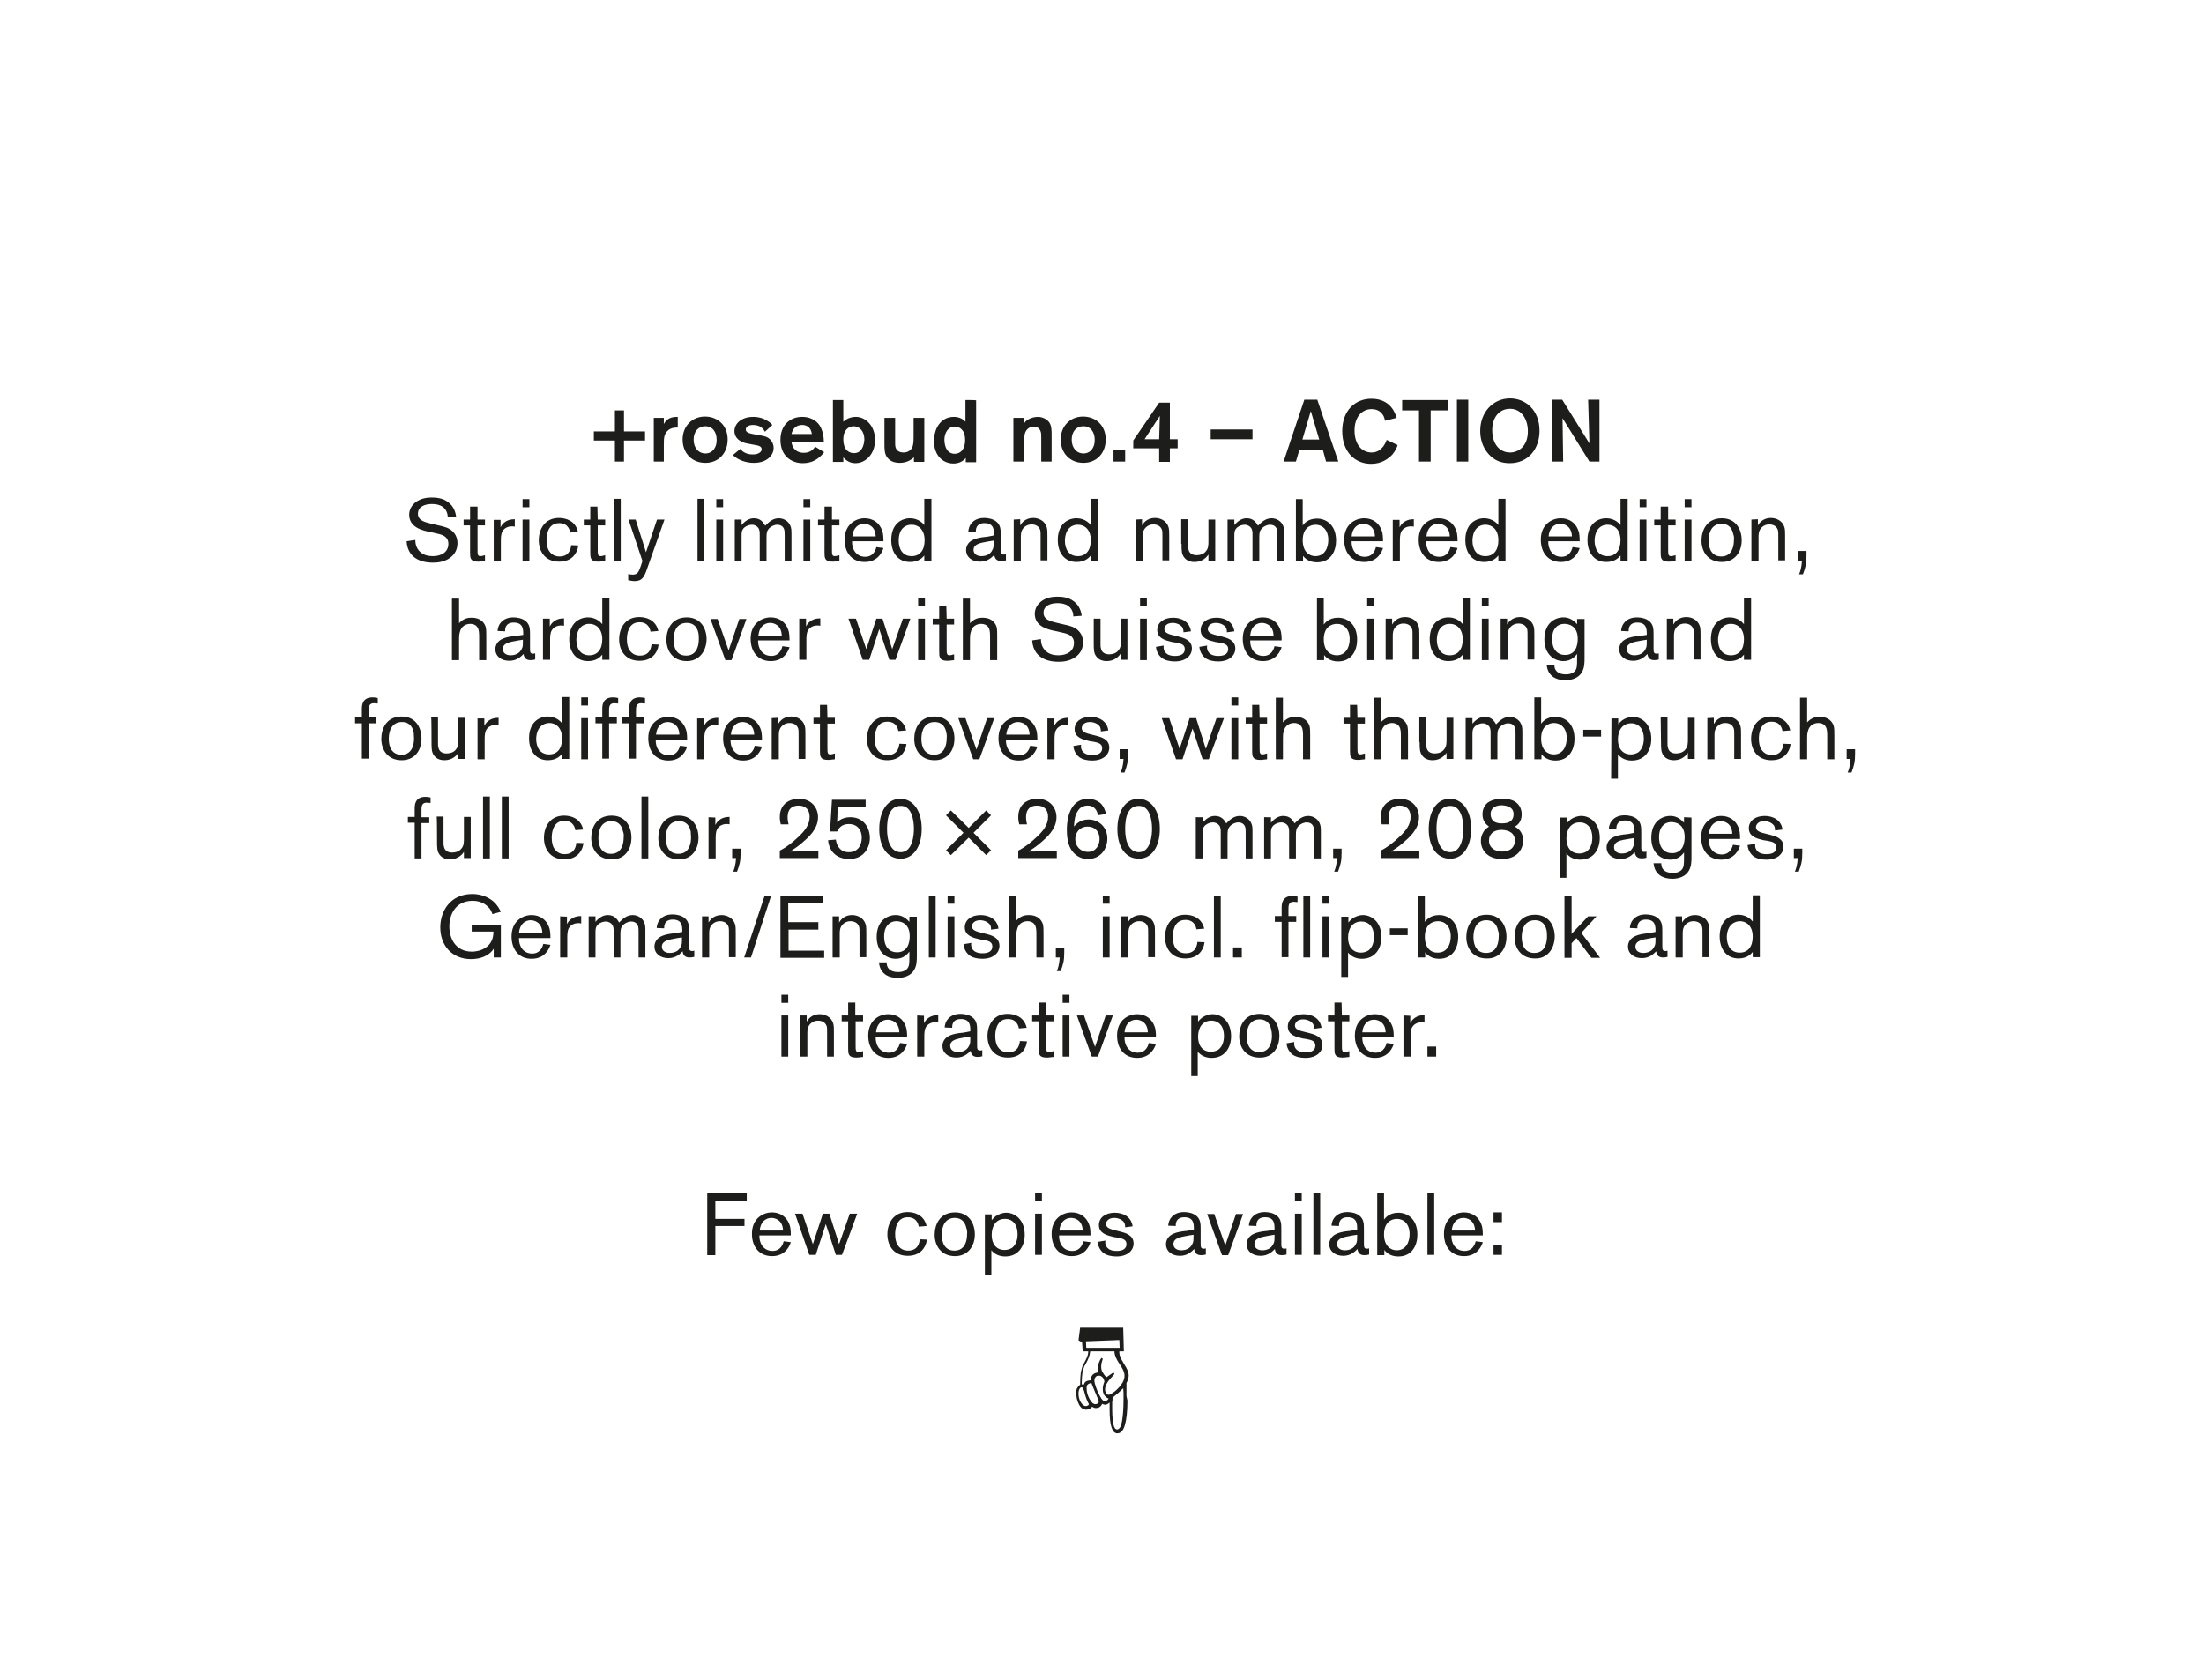 <?xml version="1.0" encoding="UTF-8"?> <!-- Generator: Adobe Illustrator 23.0.1, SVG Export Plug-In . SVG Version: 6.00 Build 0) --> <svg xmlns="http://www.w3.org/2000/svg" xmlns:xlink="http://www.w3.org/1999/xlink" id="Ebene_1" x="0px" y="0px" viewBox="0 0 680.3 518.7" style="enable-background:new 0 0 680.3 518.7;" xml:space="preserve"> <style type="text/css"> .st0{clip-path:url(#SVGID_2_);} .st1{clip-path:url(#SVGID_4_);fill:#1D1D1B;} .st2{clip-path:url(#SVGID_6_);fill:#1D1D1B;} .st3{clip-path:url(#SVGID_8_);fill:#1D1D1B;} .st4{clip-path:url(#SVGID_10_);fill:#1D1D1B;} .st5{clip-path:url(#SVGID_12_);fill:#1D1D1B;} .st6{clip-path:url(#SVGID_14_);fill:#1D1D1B;} .st7{clip-path:url(#SVGID_16_);fill:#1D1D1B;} .st8{clip-path:url(#SVGID_18_);fill:#1D1D1B;} .st9{clip-path:url(#SVGID_20_);fill:#1D1D1B;} </style> <g> <g> <g> <defs> <rect id="SVGID_1_" x="34" y="25.9" width="612.3" height="466.9"></rect> </defs> <clipPath id="SVGID_2_"> <use xlink:href="#SVGID_1_" style="overflow:visible;"></use> </clipPath> <g class="st0"> <g> <defs> <rect id="SVGID_3_" x="34" y="25.9" width="612.3" height="466.9"></rect> </defs> <clipPath id="SVGID_4_"> <use xlink:href="#SVGID_3_" style="overflow:visible;"></use> </clipPath> <path class="st1" d="M461,387.4h2.6v-3.1H461V387.4z M461,377.3h2.6v-3H461V377.3z M448.1,379.9c0.2-2.6,1.8-3.9,3.6-3.9 c1.1,0,3.5,0.6,3.6,3.9H448.1z M455.5,383.2c-0.4,1.7-1.5,3-3.4,3c-3,0-4.2-2.6-4.1-4.8h9.7c0-0.5,0-1.5-0.2-2.6 c-0.8-3.2-3.2-4.5-5.6-4.5c-2.7,0-6.2,1.8-6.2,6.6c0,4.3,2.5,6.9,6.2,6.9c4.3,0,5.5-3.4,5.8-4.3L455.5,383.2z M440.6,387.4h2.1 v-19.1h-2.1V387.4z M427.2,381.1c0-3.8,2.3-4.8,4-4.8c2.1,0,3.9,1.6,3.9,4.7c0,2.4-1.1,5-4,5 C429.2,386,427.2,384.6,427.2,381.1 M425.1,368.4v19.1h2.2v-1.6c0.5,0.7,1.8,2,4.3,2c4.3,0,5.9-3.5,5.9-6.7 c0-4.9-3.1-6.8-5.9-6.8c-2.8,0-4,1.6-4.4,2.1v-8.1H425.1z M418.9,381.2c0,1.9,0,2.2-0.4,2.9c-0.6,1.3-1.9,1.9-3.4,1.9 c-1.6,0-2.4-0.9-2.4-1.9c0-0.9,0.4-1.8,2.8-2.3C416.9,381.5,418.1,381.3,418.9,381.2 M416.8,380c-3.8,0.3-5.2,1.2-5.9,2.2 c-0.4,0.6-0.6,1.2-0.6,1.9c0,2.2,1.8,3.6,4.3,3.6c2.4,0,3.7-1.4,4.4-2.1c0.2,1.6,1.2,1.9,2.2,1.9c0.6,0,1-0.1,1.4-0.2v-1.9 c-0.2,0.1-0.4,0.1-0.7,0.1c-0.9,0-0.9-0.6-0.9-1.8v-4.1c0-1.7,0-3.2-1.4-4.3c-1-0.8-2.5-1.1-3.7-1.1c-2.2,0-3.6,0.9-4.4,2.3 c-0.4,0.8-0.5,1.5-0.5,1.9l2.3,0.1c0-0.7,0-2.7,2.7-2.7c2.9,0,2.9,2.2,2.9,3.5v0.3L416.8,380z M405.4,387.4h2.1v-19.1h-2.1 V387.4z M399.7,387.4h2.1v-12.7h-2.1V387.4z M399.7,370.9h2.1v-2.5h-2.1V370.9z M393.4,381.2c0,1.9,0,2.2-0.4,2.9 c-0.6,1.3-1.9,1.9-3.4,1.9c-1.6,0-2.4-0.9-2.4-1.9c0-0.9,0.4-1.8,2.8-2.3C391.4,381.5,392.6,381.3,393.4,381.2 M391.3,380 c-3.8,0.3-5.2,1.2-5.9,2.2c-0.4,0.6-0.6,1.2-0.6,1.9c0,2.2,1.8,3.6,4.3,3.6c2.4,0,3.7-1.4,4.4-2.1c0.2,1.6,1.2,1.9,2.2,1.9 c0.6,0,1-0.1,1.4-0.2v-1.9c-0.2,0.1-0.4,0.1-0.7,0.1c-0.9,0-0.9-0.6-0.9-1.8v-4.1c0-1.7,0-3.2-1.4-4.3c-1-0.8-2.5-1.1-3.7-1.1 c-2.2,0-3.6,0.9-4.4,2.3c-0.4,0.8-0.5,1.5-0.5,1.9l2.3,0.1c0-0.7,0-2.7,2.7-2.7c2.9,0,2.9,2.2,2.9,3.5v0.3L391.3,380z M378.2,384.5l-3.4-9.7h-2.2l4.6,12.7h1.9l4.6-12.7h-2.2L378.2,384.5z M368.4,381.2c0,1.9,0,2.2-0.4,2.9 c-0.6,1.3-1.9,1.9-3.4,1.9c-1.6,0-2.4-0.9-2.4-1.9c0-0.9,0.4-1.8,2.8-2.3C366.4,381.5,367.6,381.3,368.4,381.2 M366.4,380 c-3.8,0.3-5.2,1.2-5.9,2.2c-0.4,0.6-0.6,1.2-0.6,1.9c0,2.2,1.8,3.6,4.3,3.6c2.4,0,3.7-1.4,4.4-2.1c0.2,1.6,1.2,1.9,2.2,1.9 c0.6,0,1-0.1,1.4-0.2v-1.9c-0.2,0.1-0.4,0.1-0.7,0.1c-0.9,0-0.9-0.6-0.9-1.8v-4.1c0-1.7,0-3.2-1.4-4.3c-1-0.8-2.5-1.1-3.7-1.1 c-2.2,0-3.6,0.9-4.4,2.3c-0.4,0.8-0.5,1.5-0.5,1.9l2.3,0.1c0-0.7,0-2.7,2.7-2.7c2.9,0,2.9,2.2,2.9,3.5v0.3L366.4,380z M345.1,382.1c1.5,0.3,2.6,0.6,2.6,2c0,1.4-1.1,2.1-3,2.1c-0.9,0-1.8-0.1-2.6-0.7c-1-0.8-1-1.9-0.9-2.5l-2.4,0.4 c0.2,2.1,1.5,3.2,1.9,3.5c1,0.7,2.5,1,3.9,1c3.5,0,5.3-1.9,5.3-4c0-2.7-2.7-3.3-4.2-3.7l-1.2-0.3c-1.7-0.4-3.1-0.8-3.1-2 c0-0.9,0.8-1.9,2.5-1.9c0.6,0,1.6,0.1,2.5,0.8c0.8,0.6,0.9,1.3,0.9,2.1l2.3-0.3c-0.4-3-3-4.2-5.5-4.2c-2.9,0-4.9,1.5-4.9,3.8 c0,2.6,2.5,3.2,4.6,3.7L345.1,382.1z M327,379.9c0.2-2.6,1.8-3.9,3.6-3.9c1.1,0,3.5,0.6,3.6,3.9H327z M334.4,383.2 c-0.4,1.7-1.5,3-3.4,3c-3,0-4.2-2.6-4.1-4.8h9.7c0-0.5,0-1.5-0.2-2.6c-0.8-3.2-3.2-4.5-5.6-4.5c-2.7,0-6.2,1.8-6.2,6.6 c0,4.3,2.5,6.9,6.2,6.9c4.3,0,5.5-3.4,5.8-4.3L334.4,383.2z M319.5,387.4h2.1v-12.7h-2.1V387.4z M319.5,370.9h2.1v-2.5h-2.1 V370.9z M310,376.3c2.5-0.1,4.1,1.7,4.1,4.7c0,2.6-1.1,3.8-1.8,4.3c-0.7,0.4-1.5,0.6-2.2,0.6c-2.6,0-4-1.9-4-4.6 C306.1,378.4,307.5,376.4,310,376.3 M303.9,393.5h2.1v-7.5c1.1,1.3,2.6,1.9,4.3,1.9c4,0,6-3.1,6-6.7c0-4.6-3-6.8-5.7-6.8 c-1.2,0-2.5,0.5-3.3,1.1c-0.5,0.4-0.8,0.7-1.2,1.2v-1.8h-2.1V393.5z M298.5,381.1c0,1.3-0.3,5-3.9,5c-2.8,0-3.9-2.2-3.9-4.9 c0-2.9,1.2-5.2,4-5.2c1.5,0,3.1,0.7,3.6,3.2C298.5,379.7,298.6,380.3,298.5,381.1 M300.9,381.1c0-3.5-1.9-6.8-6.1-6.8 c-4.9,0-6.3,4-6.3,6.9c0,3.3,1.9,6.6,6.3,6.6C298.6,387.8,300.9,384.9,300.9,381.1 M283.9,382.6c-0.1,1-0.5,3.5-3.6,3.5 c-1.3,0-2.4-0.5-3.2-1.7c-0.6-0.9-0.8-2.1-0.8-3.4c0-1.1,0.2-5.2,3.9-5.2c2.9,0,3.3,2.4,3.4,2.9l2.4-0.2 c-0.8-3.5-3.8-4.3-5.9-4.3c-4.2,0-6.2,3.3-6.2,6.9c0,3.1,1.7,6.6,6.3,6.6c2.3,0,4.2-0.9,5.2-2.8c0.5-0.9,0.6-1.6,0.7-2.2 L283.9,382.6z M254,374.7l-3.1,9.4l-3.2-9.4h-2.3l4.4,12.7h2l3.1-9.5l3.1,9.5h1.9l4.7-12.7h-2.3l-3.3,9.4l-3-9.4H254z M234.5,379.9c0.2-2.6,1.8-3.9,3.6-3.9c1.1,0,3.5,0.6,3.6,3.9H234.5z M241.9,383.2c-0.4,1.7-1.5,3-3.4,3c-3,0-4.2-2.6-4.1-4.8 h9.7c0-0.5,0-1.5-0.2-2.6c-0.8-3.2-3.2-4.5-5.6-4.5c-2.7,0-6.2,1.8-6.2,6.6c0,4.3,2.5,6.9,6.2,6.9c4.3,0,5.5-3.4,5.8-4.3 L241.9,383.2z M229.8,378.5v-2.2h-9v-5.6h9.7v-2.3h-12.2v19.1h2.5v-9L229.8,378.5L229.8,378.5z"></path> </g> <g> <defs> <rect id="SVGID_5_" x="34" y="25.9" width="612.3" height="466.9"></rect> </defs> <clipPath id="SVGID_6_"> <use xlink:href="#SVGID_5_" style="overflow:visible;"></use> </clipPath> <path class="st2" d="M440.6,326.2h2.7v-3.1h-2.7V326.2z M433.2,313.5v12.7h2.2v-5.9c0-1.2,0-2.3,0.5-3.2c0.6-1,1.7-1.5,2.9-1.5 c0.4,0,0.6,0,0.9,0.1v-2.3c-0.9,0-3.2,0.1-4.4,2.5v-2.3L433.2,313.5L433.2,313.5z M420.5,318.7c0.2-2.6,1.8-3.9,3.6-3.9 c1.1,0,3.5,0.6,3.6,3.9H420.5z M428,322c-0.4,1.7-1.5,3-3.4,3c-3,0-4.2-2.6-4.1-4.8h9.7c0-0.5,0-1.5-0.2-2.6 c-0.8-3.2-3.2-4.5-5.6-4.5c-2.7,0-6.2,1.8-6.2,6.6c0,4.3,2.5,6.9,6.2,6.9c4.3,0,5.5-3.4,5.8-4.3L428,322z M414.1,309.5h-2.2v4 h-2v1.8h2v8.3c0,1.7,0,2.9,2.5,2.9c0.8,0,1.7-0.2,2.1-0.2v-1.8c-0.4,0.1-1,0.3-1.4,0.3c-0.9,0-0.9-0.6-0.9-2.2v-7.3h2.3v-1.8 h-2.3L414.1,309.5L414.1,309.5z M403.4,320.8c1.5,0.3,2.6,0.6,2.6,2c0,1.4-1.1,2.1-3,2.1c-0.9,0-1.8-0.1-2.6-0.7 c-1-0.8-1-1.9-0.9-2.5l-2.4,0.4c0.2,2.1,1.5,3.2,1.9,3.5c1,0.7,2.5,1,3.9,1c3.5,0,5.3-1.9,5.3-4c0-2.7-2.7-3.3-4.2-3.7 l-1.2-0.3c-1.7-0.4-3.1-0.8-3.1-2c0-0.9,0.8-1.9,2.5-1.9c0.6,0,1.6,0.1,2.5,0.8c0.8,0.6,0.9,1.3,0.9,2.1l2.3-0.3 c-0.4-3-3-4.2-5.5-4.2c-2.9,0-4.9,1.5-4.9,3.8c0,2.6,2.5,3.2,4.6,3.7L403.4,320.8z M392.6,319.8c0,1.3-0.3,5-3.9,5 c-2.8,0-3.9-2.2-3.9-4.9c0-2.9,1.2-5.2,4-5.2c1.5,0,3.1,0.7,3.6,3.2C392.5,318.4,392.6,319,392.6,319.8 M394.9,319.8 c0-3.5-1.9-6.8-6.1-6.8c-4.9,0-6.3,4-6.3,6.9c0,3.3,1.9,6.6,6.3,6.6C392.6,326.6,394.9,323.7,394.9,319.8 M373.7,315.1 c2.5-0.1,4.1,1.7,4.1,4.7c0,2.6-1.1,3.8-1.8,4.3c-0.7,0.4-1.5,0.6-2.2,0.6c-2.6,0-4-1.9-4-4.6 C369.8,317.2,371.2,315.2,373.7,315.1 M367.6,332.2h2.1v-7.5c1.1,1.3,2.6,1.9,4.3,1.9c4,0,6-3.1,6-6.7c0-4.6-3-6.8-5.7-6.8 c-1.2,0-2.5,0.5-3.3,1.1c-0.5,0.4-0.8,0.7-1.2,1.2v-1.8h-2.1V332.2z M347.1,318.7c0.2-2.6,1.8-3.9,3.6-3.9 c1.1,0,3.5,0.6,3.6,3.9H347.1z M354.6,322c-0.4,1.7-1.5,3-3.4,3c-3,0-4.2-2.6-4.1-4.8h9.7c0-0.5,0-1.5-0.2-2.6 c-0.8-3.2-3.2-4.5-5.6-4.5c-2.7,0-6.2,1.8-6.2,6.6c0,4.3,2.5,6.9,6.2,6.9c4.3,0,5.5-3.4,5.8-4.3L354.6,322z M338,323.2 l-3.4-9.7h-2.2l4.6,12.7h1.9l4.6-12.7h-2.2L338,323.2z M328,326.2h2.1v-12.7H328V326.2z M328,309.6h2.1v-2.5H328V309.6z M322.8,309.5h-2.2v4h-2v1.8h2v8.3c0,1.7,0,2.9,2.5,2.9c0.8,0,1.7-0.2,2.1-0.2v-1.8c-0.4,0.1-1,0.3-1.4,0.3 c-0.9,0-0.9-0.6-0.9-2.2v-7.3h2.3v-1.8h-2.3L322.8,309.5L322.8,309.5z M314.8,321.4c-0.1,1-0.5,3.5-3.6,3.5 c-1.3,0-2.4-0.5-3.2-1.7c-0.6-0.9-0.8-2.1-0.8-3.4c0-1.1,0.2-5.2,3.9-5.2c2.9,0,3.3,2.4,3.4,2.9l2.4-0.2 c-0.8-3.5-3.8-4.3-5.9-4.3c-4.2,0-6.2,3.3-6.2,6.9c0,3.1,1.7,6.6,6.3,6.6c2.3,0,4.2-0.9,5.2-2.8c0.5-0.9,0.6-1.6,0.7-2.2 L314.8,321.4z M299.5,320c0,1.9,0,2.2-0.4,2.9c-0.6,1.3-1.9,1.9-3.4,1.9c-1.6,0-2.4-0.9-2.4-1.9c0-0.9,0.4-1.8,2.8-2.3 C297.5,320.3,298.7,320.1,299.5,320 M297.4,318.8c-3.8,0.3-5.2,1.2-5.9,2.2c-0.4,0.6-0.6,1.2-0.6,1.9c0,2.2,1.8,3.6,4.3,3.6 c2.4,0,3.7-1.4,4.4-2.1c0.2,1.6,1.2,1.9,2.2,1.9c0.6,0,1-0.1,1.4-0.2v-1.9c-0.2,0.1-0.4,0.1-0.7,0.1c-0.9,0-0.9-0.6-0.9-1.8 v-4.1c0-1.7,0-3.2-1.4-4.3c-1-0.8-2.5-1.1-3.7-1.1c-2.2,0-3.6,0.9-4.4,2.3c-0.4,0.8-0.5,1.5-0.5,1.9l2.3,0.1 c0-0.7,0-2.7,2.7-2.7c2.9,0,2.9,2.2,2.9,3.5v0.3L297.4,318.8z M283.1,313.5v12.7h2.2v-5.9c0-1.2,0-2.3,0.5-3.2 c0.6-1,1.7-1.5,2.9-1.5c0.4,0,0.6,0,0.9,0.1v-2.3c-0.9,0-3.2,0.1-4.4,2.5v-2.3L283.1,313.5L283.1,313.5z M270.4,318.7 c0.2-2.6,1.8-3.9,3.6-3.9c1.1,0,3.5,0.6,3.6,3.9H270.4z M277.8,322c-0.4,1.7-1.5,3-3.4,3c-3,0-4.2-2.6-4.1-4.8h9.7 c0-0.5,0-1.5-0.2-2.6c-0.8-3.2-3.2-4.5-5.6-4.5c-2.7,0-6.2,1.8-6.2,6.6c0,4.3,2.5,6.9,6.2,6.9c4.3,0,5.5-3.4,5.8-4.3L277.8,322 z M264,309.5h-2.2v4h-2v1.8h2v8.3c0,1.7,0,2.9,2.5,2.9c0.8,0,1.7-0.2,2.1-0.2v-1.8c-0.4,0.1-1,0.3-1.4,0.3 c-0.9,0-0.9-0.6-0.9-2.2v-7.3h2.3v-1.8H264V309.5z M247,313.5v12.7h2.2V319c0-0.9,0-1.9,0.9-2.9c0.7-0.7,1.5-1,2.4-1 c1.2,0,2.3,0.5,2.7,1.8c0.1,0.4,0.1,0.8,0.1,2.1v7.2h2.1v-7.6c0-1.1,0-1.9-0.2-2.6c-0.6-2.1-2.6-2.9-4.2-2.9 c-0.8,0-2.8,0.2-4,2.3v-1.9L247,313.5L247,313.5z M241.2,326.2h2.1v-12.7h-2.1V326.2z M241.2,309.6h2.1v-2.5h-2.1V309.6z"></path> </g> <g> <defs> <rect id="SVGID_7_" x="34" y="25.9" width="612.3" height="466.9"></rect> </defs> <clipPath id="SVGID_8_"> <use xlink:href="#SVGID_7_" style="overflow:visible;"></use> </clipPath> <path class="st3" d="M537.1,284.4c1.7,0,3.9,1.2,3.9,4.8c0,3.1-1.5,4.9-4,4.9c-2.8,0-4-2.2-4-4.8 C533.1,285.4,535.5,284.4,537.1,284.4 M541,276.5v8c-1.5-1.9-3.6-2.1-4.4-2.1c-2.6,0-5.8,1.7-5.8,6.7c0,4,2.2,6.8,5.8,6.8 c2.7,0,3.9-1.4,4.4-2v1.6h2.2v-19.1H541z M517.2,282.9v12.7h2.2v-7.3c0-0.9,0-1.9,0.9-2.9c0.7-0.7,1.5-1,2.4-1 c1.2,0,2.3,0.5,2.7,1.8c0.1,0.4,0.1,0.8,0.1,2.1v7.2h2.1V288c0-1.1,0-1.9-0.2-2.6c-0.6-2.1-2.6-2.9-4.2-2.9 c-0.8,0-2.8,0.2-4,2.3v-1.9L517.2,282.9L517.2,282.9z M511,289.4c0,1.9,0,2.2-0.4,2.9c-0.6,1.3-1.9,1.9-3.4,1.9 c-1.6,0-2.4-0.9-2.4-1.9c0-0.9,0.4-1.8,2.8-2.3C509.1,289.7,510.2,289.5,511,289.4 M509,288.1c-3.8,0.3-5.2,1.2-5.9,2.2 c-0.4,0.6-0.6,1.2-0.6,1.9c0,2.2,1.8,3.6,4.3,3.6c2.4,0,3.7-1.4,4.4-2.1c0.2,1.6,1.2,1.9,2.2,1.9c0.6,0,1-0.1,1.3-0.2v-1.9 c-0.2,0.1-0.4,0.1-0.7,0.1c-0.9,0-0.9-0.6-0.9-1.8v-4.1c0-1.7,0-3.2-1.4-4.3c-1-0.8-2.5-1.1-3.7-1.1c-2.2,0-3.6,0.9-4.4,2.3 c-0.4,0.8-0.5,1.5-0.5,1.9l2.3,0.1c0-0.7,0-2.7,2.7-2.7c2.9,0,2.9,2.2,2.9,3.5v0.3L509,288.1z M492.8,282.9h-2.6l-5.1,5.4 v-11.7h-2.2v19.1h2.2v-4.5l1.5-1.6l4.6,6.1h2.7l-5.8-7.7L492.8,282.9z M477.5,289.2c0,1.3-0.3,5-3.9,5c-2.8,0-3.9-2.2-3.9-4.9 c0-2.9,1.2-5.2,4.1-5.2c1.5,0,3.1,0.7,3.6,3.2C477.5,287.8,477.5,288.4,477.5,289.2 M479.9,289.2c0-3.5-1.9-6.8-6.1-6.8 c-4.9,0-6.3,4-6.3,6.9c0,3.3,1.9,6.6,6.3,6.6C477.5,296,479.8,293.1,479.9,289.2 M462.6,289.2c0,1.3-0.3,5-3.9,5 c-2.8,0-3.9-2.2-3.9-4.9c0-2.9,1.2-5.2,4-5.2c1.5,0,3.1,0.7,3.6,3.2C462.6,287.8,462.7,288.4,462.6,289.2 M465,289.2 c0-3.5-1.9-6.8-6.1-6.8c-4.9,0-6.3,4-6.3,6.9c0,3.3,1.9,6.6,6.3,6.6C462.7,296,465,293.1,465,289.2 M439.8,289.2 c0-3.8,2.3-4.8,4.1-4.8c2.1,0,3.9,1.6,3.9,4.7c0,2.4-1.1,5-4,5C441.8,294.2,439.8,292.8,439.8,289.2 M437.7,276.5v19.1h2.2 v-1.6c0.5,0.7,1.8,2,4.3,2c4.3,0,5.9-3.5,5.9-6.7c0-4.9-3.1-6.8-5.9-6.8c-2.8,0-4,1.6-4.4,2.1v-8.1H437.7z M429,288.7h5.5v-2.1 H429V288.7z M420,284.5c2.5-0.1,4.1,1.7,4.1,4.7c0,2.6-1.1,3.8-1.8,4.3c-0.7,0.4-1.5,0.6-2.2,0.6c-2.6,0-4-1.9-4-4.6 C416.1,286.6,417.5,284.6,420,284.5 M414,301.6h2.1v-7.5c1.1,1.3,2.6,1.9,4.3,1.9c4,0,6-3.1,6-6.7c0-4.6-3-6.8-5.7-6.8 c-1.2,0-2.5,0.5-3.3,1.1c-0.5,0.4-0.8,0.7-1.2,1.2v-1.8H414V301.6z M408.2,295.6h2.1v-12.7h-2.1V295.6z M408.2,279h2.1v-2.5 h-2.1V279z M402.3,295.6h2.1v-19.1h-2.1V295.6z M397.7,280.7c0-1,0-2.3,1.6-2.3c0.3,0,0.8,0.1,1.2,0.1v-1.7 c-0.4-0.1-0.9-0.2-1.6-0.2c-3.2,0-3.3,2.6-3.3,3.6l0,2.6h-2.1v1.8h2.1v10.9h2.1v-10.9h2.4v-1.8h-2.4V280.7z M380.6,295.6h2.7 v-3.1h-2.7V295.6z M374.7,295.6h2.1v-19.1h-2.1V295.6z M369.6,290.8c-0.1,1-0.5,3.5-3.6,3.5c-1.3,0-2.4-0.5-3.2-1.7 c-0.6-0.9-0.8-2.1-0.8-3.4c0-1.1,0.2-5.2,3.9-5.2c2.9,0,3.3,2.4,3.4,2.9l2.4-0.2c-0.8-3.5-3.8-4.3-5.9-4.3 c-4.2,0-6.2,3.3-6.2,6.9c0,3.1,1.7,6.6,6.3,6.6c2.3,0,4.2-0.9,5.2-2.8c0.5-0.9,0.6-1.6,0.7-2.2L369.6,290.8z M346.1,282.9v12.7 h2.2v-7.3c0-0.9,0-1.9,0.9-2.9c0.7-0.7,1.5-1,2.4-1c1.2,0,2.3,0.5,2.7,1.8c0.1,0.4,0.1,0.8,0.1,2.1v7.2h2.1V288 c0-1.1,0-1.9-0.2-2.6c-0.6-2.1-2.6-2.9-4.2-2.9c-0.8,0-2.8,0.2-4,2.3v-1.9L346.1,282.9L346.1,282.9z M340.4,295.6h2.1v-12.7 h-2.1V295.6z M340.4,279h2.1v-2.5h-2.1V279z M325.9,292.7v2.9h1.2c-0.1,2.1-0.6,3.6-0.9,4.2h1.2c0.8-2.2,1.1-3.2,1.1-5.8v-1.4 L325.9,292.7L325.9,292.7z M311.5,295.6h2.2v-6.2c0-0.9,0-1.6,0.2-2.3c0.4-2,1.9-2.7,3.3-2.7c0.8,0,1.7,0.3,2.2,1.1 c0.5,0.8,0.5,1.8,0.5,3.4v6.7h2.2v-7.4c0-1.3,0-2.1-0.2-2.9c-0.4-1.2-1.5-2.8-4.3-2.8c-1.2,0-2.5,0.2-3.9,1.7v-7.6h-2.2V295.6z M303.7,290.2c1.5,0.3,2.6,0.6,2.6,2c0,1.4-1.1,2.1-3,2.1c-0.9,0-1.8-0.1-2.6-0.7c-1-0.8-1-1.9-0.9-2.5l-2.4,0.4 c0.2,2.1,1.5,3.2,1.9,3.5c1,0.7,2.5,1,3.9,1c3.5,0,5.3-1.9,5.3-4c0-2.7-2.7-3.3-4.2-3.7l-1.2-0.3c-1.7-0.4-3.1-0.8-3.1-2 c0-0.9,0.8-1.9,2.5-1.9c0.6,0,1.6,0.1,2.5,0.8s0.9,1.3,0.9,2.1l2.3-0.3c-0.4-3-3-4.2-5.5-4.2c-2.9,0-4.9,1.5-4.9,3.8 c0,2.6,2.5,3.2,4.6,3.7L303.7,290.2z M292.5,295.6h2.1v-12.7h-2.1V295.6z M292.5,279h2.1v-2.5h-2.1V279z M286.7,295.6h2.1 v-19.1h-2.1V295.6z M276.7,284.4c0.9,0,4.1,0.3,4.1,4.6c0,0.8-0.1,2.3-0.8,3.4c-0.7,1.1-1.8,1.6-3.1,1.6c-1,0-2.2-0.3-3.1-1.5 c-0.8-1.1-0.9-2.6-0.9-3.3C272.8,286.3,274.4,284.4,276.7,284.4 M280.7,282.9v1.7c-1.5-1.7-3-2.1-4.2-2.1 c-2.6,0-5.9,1.7-5.9,6.8c0,4.4,2.8,6.7,5.9,6.7c2.5,0,3.7-1.6,4.2-2.2v1.5c0,2.1,0,3.1-0.8,3.9c-0.4,0.4-1.2,0.9-2.7,0.9 c-2.7,0-3.6-1.5-3.5-3h-2.4c0.1,0.8,0.3,2.5,1.9,3.7c1.1,0.8,2.5,1.1,3.9,1.1c2,0,4.1-0.7,5.1-2.5c0.8-1.4,0.8-2.9,0.8-4.4v-12 H280.7z M257,282.9v12.7h2.2v-7.3c0-0.9,0-1.9,0.9-2.9c0.7-0.7,1.5-1,2.4-1c1.2,0,2.3,0.5,2.7,1.8c0.1,0.4,0.1,0.8,0.1,2.1v7.2 h2.1V288c0-1.1,0-1.9-0.2-2.6c-0.6-2.1-2.6-2.9-4.2-2.9c-0.8,0-2.8,0.2-4,2.3v-1.9L257,282.9L257,282.9z M252.6,286.9v-2.2 h-9.3v-5.9H254v-2.2h-13.1v19.1h13.5v-2.2h-11v-6.5H252.6z M236,276.6l-6.3,19h2.1l6.2-19H236z M216.7,282.9v12.7h2.2v-7.3 c0-0.9,0-1.9,0.9-2.9c0.7-0.7,1.5-1,2.4-1c1.2,0,2.3,0.5,2.7,1.8c0.1,0.4,0.1,0.8,0.1,2.1v7.2h2.1V288c0-1.1,0-1.9-0.2-2.6 c-0.6-2.1-2.6-2.9-4.2-2.9c-0.8,0-2.8,0.2-4,2.3v-1.9L216.7,282.9L216.7,282.9z M210.5,289.4c0,1.9,0,2.2-0.4,2.9 c-0.6,1.3-1.9,1.9-3.4,1.9c-1.6,0-2.4-0.9-2.4-1.9c0-0.9,0.4-1.8,2.8-2.3C208.5,289.7,209.7,289.5,210.5,289.4 M208.5,288.1 c-3.8,0.3-5.2,1.2-5.9,2.2c-0.4,0.6-0.6,1.2-0.6,1.9c0,2.2,1.8,3.6,4.3,3.6c2.4,0,3.7-1.4,4.4-2.1c0.2,1.6,1.2,1.9,2.2,1.9 c0.6,0,1-0.1,1.4-0.2v-1.9c-0.2,0.1-0.4,0.1-0.7,0.1c-0.9,0-0.9-0.6-0.9-1.8v-4.1c0-1.7,0-3.2-1.4-4.3c-1-0.8-2.5-1.1-3.7-1.1 c-2.2,0-3.6,0.9-4.4,2.3c-0.4,0.8-0.5,1.5-0.5,1.9l2.3,0.1c0-0.7,0-2.7,2.7-2.7c2.9,0,2.9,2.2,2.9,3.5v0.3L208.5,288.1z M181.7,282.9v12.7h2.1V288c0-1.1,0-1.8,0.8-2.6c0.7-0.6,1.6-0.9,2.4-0.9c0.9,0,1.6,0.5,1.9,0.9c0.5,0.6,0.5,1.5,0.5,2v8.2h2.1 v-7.1c0-1.5,0.1-2.1,0.8-2.9c0.6-0.6,1.6-1.1,2.5-1.1c0.5,0,1.8,0.1,2.2,1.6c0.1,0.4,0.1,0.9,0.1,2v7.5h2.1v-8 c0-1.3,0-2.1-0.4-2.9c-0.5-1.2-1.9-2.2-3.5-2.2c-1.9,0-3.1,1.2-4.2,2.3c-0.6-1-1.4-2.3-3.5-2.3c-0.9,0-2.3,0.3-3.8,2.1v-1.7 L181.7,282.9L181.7,282.9z M172.9,282.9v12.7h2.2v-5.9c0-1.2,0-2.3,0.5-3.2c0.6-1,1.7-1.5,2.9-1.5c0.4,0,0.6,0,0.9,0.1v-2.3 c-0.9,0-3.2,0.1-4.4,2.5v-2.3L172.9,282.9L172.9,282.9z M160.2,288c0.2-2.6,1.8-3.9,3.6-3.9c1.1,0,3.5,0.6,3.6,3.9H160.2z M167.7,291.4c-0.4,1.7-1.5,3-3.4,3c-3,0-4.2-2.6-4.1-4.8h9.7c0-0.5,0-1.5-0.2-2.6c-0.8-3.2-3.2-4.5-5.6-4.5 c-2.7,0-6.2,1.8-6.2,6.6c0,4.3,2.5,6.9,6.2,6.9c4.3,0,5.5-3.4,5.8-4.3L167.7,291.4z M145.6,285.5v2.1h6.7 c0.1,5-4.3,6.2-6.6,6.2c-5.2,0-7-4.2-7-7.8c0-3.5,1.8-7.9,7.2-7.9c2.5,0,4,1.1,4.8,1.9c0.8,0.8,1.1,1.7,1.3,2.2l2.6-0.7 c-0.3-0.6-0.9-1.9-2.2-3.1c-1.8-1.6-4.2-2.4-6.6-2.4c-6.9,0-9.9,5.4-9.9,10.3c0,5.6,3.6,9.8,9.5,9.8c2.6,0,5.4-0.8,7-3.2v2.7 h2.2v-10.1L145.6,285.5L145.6,285.5z"></path> </g> <g> <defs> <rect id="SVGID_9_" x="34" y="25.9" width="612.3" height="466.9"></rect> </defs> <clipPath id="SVGID_10_"> <use xlink:href="#SVGID_9_" style="overflow:visible;"></use> </clipPath> <path class="st4" d="M553.7,262v2.9h1.2c-0.1,2.1-0.6,3.6-0.9,4.2h1.2c0.8-2.2,1.1-3.2,1.1-5.8V262L553.7,262L553.7,262z M545.7,259.6c1.5,0.3,2.6,0.6,2.6,2c0,1.4-1.1,2.1-3,2.1c-0.9,0-1.8-0.1-2.6-0.7c-1-0.8-1-1.9-0.9-2.5l-2.4,0.4 c0.2,2.1,1.5,3.2,1.9,3.5c1,0.7,2.5,1,3.9,1c3.5,0,5.3-1.9,5.3-4c0-2.7-2.7-3.3-4.2-3.7l-1.2-0.3c-1.7-0.4-3.1-0.8-3.1-2 c0-0.9,0.8-1.9,2.5-1.9c0.6,0,1.6,0.1,2.5,0.8c0.8,0.6,0.9,1.3,0.9,2.1l2.3-0.3c-0.4-3-3-4.2-5.5-4.2c-2.9,0-4.9,1.5-4.9,3.8 c0,2.6,2.5,3.2,4.6,3.7L545.7,259.6z M527.5,257.4c0.2-2.6,1.8-3.9,3.6-3.9c1.1,0,3.5,0.6,3.6,3.9H527.5z M534.9,260.8 c-0.4,1.7-1.5,3-3.4,3c-3,0-4.2-2.6-4.1-4.8h9.7c0-0.5,0-1.5-0.2-2.6c-0.8-3.2-3.2-4.5-5.6-4.5c-2.7,0-6.2,1.8-6.2,6.6 c0,4.3,2.5,6.9,6.2,6.9c4.3,0,5.5-3.4,5.8-4.3L534.9,260.8z M515.9,253.8c0.9,0,4.1,0.3,4.1,4.6c0,0.8-0.1,2.3-0.8,3.4 c-0.7,1.1-1.8,1.6-3.1,1.6c-1,0-2.2-0.3-3.1-1.5c-0.8-1.1-0.9-2.6-0.9-3.3C512,255.7,513.5,253.8,515.9,253.8 M519.8,252.3v1.7 c-1.5-1.7-3-2.1-4.2-2.1c-2.6,0-5.9,1.7-5.9,6.8c0,4.4,2.8,6.7,5.9,6.7c2.5,0,3.7-1.6,4.2-2.2v1.5c0,2.1,0,3.1-0.8,3.9 c-0.4,0.4-1.2,0.9-2.7,0.9c-2.7,0-3.6-1.5-3.5-3h-2.4c0.1,0.8,0.3,2.5,1.9,3.7c1.1,0.8,2.5,1.1,3.9,1.1c2,0,4.1-0.7,5.1-2.5 c0.8-1.4,0.8-2.9,0.8-4.4v-12L519.8,252.3L519.8,252.3z M504.4,258.7c0,1.9,0,2.2-0.4,2.9c-0.6,1.3-1.9,1.9-3.4,1.9 c-1.6,0-2.4-0.9-2.4-1.9c0-0.9,0.4-1.8,2.8-2.3C502.4,259,503.6,258.9,504.4,258.7 M502.4,257.5c-3.8,0.3-5.2,1.2-5.9,2.2 c-0.4,0.6-0.6,1.2-0.6,1.9c0,2.2,1.8,3.6,4.3,3.6c2.4,0,3.7-1.4,4.4-2.1c0.2,1.6,1.2,1.9,2.2,1.9c0.6,0,1-0.1,1.4-0.2v-1.9 c-0.2,0.1-0.4,0.1-0.7,0.1c-0.9,0-0.9-0.6-0.9-1.8v-4.1c0-1.7,0-3.2-1.4-4.3c-1-0.8-2.5-1.1-3.7-1.1c-2.2,0-3.6,0.9-4.4,2.3 c-0.4,0.8-0.5,1.5-0.5,1.9l2.3,0.1c0-0.7,0-2.7,2.7-2.7c2.9,0,2.9,2.2,2.9,3.5v0.3L502.4,257.5z M487.4,253.9 c2.5-0.1,4.1,1.7,4.1,4.7c0,2.6-1.1,3.8-1.8,4.3c-0.7,0.4-1.5,0.6-2.2,0.6c-2.6,0-4-1.9-4-4.6C483.5,255.9,485,254,487.4,253.9 M481.4,271h2.1v-7.5c1.1,1.3,2.6,1.9,4.3,1.9c4,0,6-3.1,6-6.7c0-4.6-3-6.8-5.7-6.8c-1.2,0-2.5,0.5-3.3,1.1 c-0.5,0.4-0.8,0.7-1.2,1.2v-1.8h-2.1V271z M467.6,259.5c0,2.1-1.5,3.4-3.9,3.4c-2.3,0-4.1-1.2-4.1-3.4c0-1.7,1.1-3.3,3.9-3.3 C466.1,256.3,467.6,257.4,467.6,259.5 M467.2,251.4c0,1-0.4,1.7-0.9,2.1c-0.5,0.4-1.3,0.7-2.6,0.7c-0.6,0-1.8,0-2.7-0.7 c-0.5-0.4-0.9-1.2-0.9-2.2c0-1.5,1.1-2.7,3.5-2.7C464.9,248.7,467.2,249,467.2,251.4 M467.6,255.2c0.5-0.3,2.1-1.2,2.1-3.8 c0-1.6-0.7-3.7-3.4-4.5c-0.8-0.2-1.6-0.3-2.6-0.3c-0.9,0-3,0.1-4.5,1.2c-1.1,0.9-1.6,2.2-1.6,3.6c0,2.1,1.1,3.1,2,3.8 c-0.7,0.5-1.4,0.9-1.9,2c-0.4,0.7-0.6,1.5-0.6,2.4c0,2.8,2,5.6,6.5,5.6c4.4,0,6.5-2.7,6.5-5.6 C470.2,256.7,468.4,255.7,467.6,255.2 M451.7,255.9c0,1.6-0.3,7.2-4.1,7.2c-1.9,0-2.8-1.4-3.2-2.1c-0.8-1.5-1-3.4-1-5.1 c0-1.3,0.1-3.7,1-5.2c1-1.8,2.5-1.9,3.2-1.9C450.8,248.7,451.7,252.7,451.7,255.9 M454.1,255.9c0-6.2-3.1-9.3-6.6-9.3 c-4.2,0-6.5,4.1-6.5,9.4c0,5.3,2.4,9.1,6.6,9.1C451.6,265.1,454.1,261.3,454.1,255.9 M429.4,262.9c2.2-1.5,2.4-1.6,3.8-2.8 c1.6-1.4,4.8-4,4.8-7.8c0-3-2.1-5.7-5.9-5.7c-1.8,0-3.3,0.6-4.3,1.5c-1.5,1.4-1.6,3.3-1.6,4.2c0,1.1,0.2,1.6,0.3,2.2h2.4 c-0.1-0.5-0.3-1.3-0.3-2.2c0-2.5,1.3-3.6,3.4-3.6c2.2,0,3.4,1.3,3.4,3.5c0,2.5-1.6,4.4-3.4,6.1c-1.8,1.7-3.6,3.2-5.8,4.3v2.3 h11.9v-2.1L429.4,262.9L429.4,262.9z M411.5,262v2.9h1.2c-0.1,2.1-0.6,3.6-0.9,4.2h1.2c0.8-2.2,1.1-3.2,1.1-5.8V262L411.5,262 L411.5,262z M390.2,252.3V265h2.1v-7.6c0-1.1,0-1.8,0.8-2.6c0.7-0.6,1.6-0.9,2.4-0.9c0.9,0,1.6,0.5,1.9,0.9 c0.5,0.6,0.5,1.5,0.5,2v8.2h2.1v-7.1c0-1.5,0.1-2.1,0.8-2.9c0.6-0.6,1.6-1.1,2.5-1.1c0.5,0,1.8,0.1,2.2,1.6 c0.1,0.4,0.1,0.9,0.1,2v7.5h2.1v-8c0-1.3,0-2.1-0.4-2.9c-0.5-1.2-1.9-2.2-3.5-2.2c-1.9,0-3.1,1.2-4.2,2.3 c-0.6-1-1.4-2.3-3.5-2.3c-0.9,0-2.3,0.3-3.8,2.1v-1.7L390.2,252.3L390.2,252.3z M369.1,252.3V265h2.1v-7.6c0-1.1,0-1.8,0.8-2.6 c0.7-0.6,1.6-0.9,2.4-0.9c0.9,0,1.6,0.5,1.9,0.9c0.5,0.6,0.5,1.5,0.5,2v8.2h2.1v-7.1c0-1.5,0.1-2.1,0.8-2.9 c0.6-0.6,1.6-1.1,2.5-1.1c0.5,0,1.8,0.1,2.2,1.6c0.1,0.4,0.1,0.9,0.1,2v7.5h2.1v-8c0-1.3,0-2.1-0.4-2.9 c-0.5-1.2-1.9-2.2-3.5-2.2c-1.9,0-3.1,1.2-4.2,2.3c-0.6-1-1.4-2.3-3.5-2.3c-0.9,0-2.3,0.3-3.8,2.1v-1.7L369.1,252.3 L369.1,252.3z M355.6,255.9c0,1.6-0.3,7.2-4.1,7.2c-1.9,0-2.8-1.4-3.2-2.1c-0.8-1.5-1-3.4-1-5.1c0-1.3,0.1-3.7,1-5.2 c1-1.8,2.5-1.9,3.2-1.9C354.7,248.7,355.6,252.7,355.6,255.9 M358,255.9c0-6.2-3.1-9.3-6.6-9.3c-4.2,0-6.5,4.1-6.5,9.4 c0,5.3,2.4,9.1,6.6,9.1C355.6,265.1,358,261.3,358,255.9 M339.4,259c0,1.9-1.1,4-3.6,4c-2.3,0-3.9-1.8-3.9-3.9 c0-2,1.3-3.9,3.8-3.9C338.2,255.2,339.4,257,339.4,259 M341.4,251.3c-0.2-0.9-0.7-2.5-1.9-3.5c-0.9-0.7-2.3-1.2-3.6-1.2 c-4.9,0-5.9,4.7-6.2,5.7c-0.3,1.5-0.4,2.7-0.4,3.8c0,3.8,0.8,5.4,1.6,6.6c1.6,2.1,3.6,2.5,4.9,2.5c3.8,0,6-3,6-6.3 c0-3.7-2.8-5.9-5.8-5.9c-1.9,0-3.4,0.8-4.5,2.2c0.1-1.7,0.2-3.5,1.3-5c0.6-1,1.8-1.5,2.9-1.5c2.6,0,3.1,2.3,3.2,3L341.4,251.3z M317.5,262.9c2.2-1.5,2.4-1.6,3.8-2.8c1.6-1.4,4.8-4,4.8-7.8c0-3-2.1-5.7-5.9-5.7c-1.8,0-3.3,0.6-4.3,1.5 c-1.5,1.4-1.6,3.3-1.6,4.2c0,1.1,0.2,1.6,0.3,2.2h2.4c-0.1-0.5-0.3-1.3-0.3-2.2c0-2.5,1.3-3.6,3.4-3.6c2.2,0,3.4,1.3,3.4,3.5 c0,2.5-1.6,4.4-3.4,6.1c-1.8,1.7-3.6,3.2-5.8,4.3v2.3h11.9v-2.1L317.5,262.9L317.5,262.9z M305.9,262.5l-5.4-5.4l5.4-5.4 l-1.5-1.5l-5.4,5.4l-5.5-5.4l-1.5,1.5l5.4,5.4l-5.4,5.4l1.5,1.5l5.5-5.4l5.4,5.4L305.9,262.5z M282.1,255.9 c0,1.6-0.3,7.2-4.1,7.2c-1.9,0-2.8-1.4-3.2-2.1c-0.8-1.5-1-3.4-1-5.1c0-1.3,0.1-3.7,1-5.2c1-1.8,2.5-1.9,3.2-1.9 C281.2,248.7,282.1,252.7,282.1,255.9 M284.5,255.9c0-6.2-3.1-9.3-6.6-9.3c-4.2,0-6.5,4.1-6.5,9.4c0,5.3,2.4,9.1,6.6,9.1 C282,265.1,284.5,261.3,284.5,255.9 M256.2,256.7h2.2c0.3-0.7,1.2-2.3,3.6-2.3c2.5,0,4,1.7,4,4.2c0,2.7-1.5,4.5-4,4.5 c-2.8,0-3.8-2.2-4-3.9l-2.4,0.2c0.4,4,3.2,5.8,6.5,5.8c4.7,0,6.4-3.7,6.4-6.5c0-3.1-1.9-6.4-6-6.4c-2.3,0-3.5,1-4.1,1.5 l0.2-4.8h8.6v-2.1h-10.4L256.2,256.7z M243.9,262.9c2.2-1.5,2.4-1.6,3.8-2.8c1.6-1.4,4.8-4,4.8-7.8c0-3-2.1-5.7-5.9-5.7 c-1.8,0-3.3,0.6-4.3,1.5c-1.5,1.4-1.6,3.3-1.6,4.2c0,1.1,0.2,1.6,0.3,2.2h2.4c-0.1-0.5-0.3-1.3-0.3-2.2c0-2.5,1.3-3.6,3.4-3.6 c2.2,0,3.4,1.3,3.4,3.5c0,2.5-1.6,4.4-3.4,6.1c-1.8,1.7-3.6,3.2-5.8,4.3v2.3h11.9v-2.1L243.9,262.9L243.9,262.9z M226,262v2.9 h1.2c-0.1,2.1-0.6,3.6-0.9,4.2h1.2c0.8-2.2,1.1-3.2,1.1-5.8V262L226,262L226,262z M218.7,252.3V265h2.2v-5.9 c0-1.2,0-2.3,0.5-3.2c0.6-1,1.7-1.5,2.9-1.5c0.4,0,0.6,0,0.9,0.1v-2.3c-0.9,0-3.2,0.1-4.4,2.5v-2.3L218.7,252.3L218.7,252.3z M213.3,258.6c0,1.3-0.3,5-3.9,5c-2.8,0-3.9-2.2-3.9-4.9c0-2.9,1.2-5.2,4.1-5.2c1.5,0,3.1,0.7,3.6,3.2 C213.2,257.2,213.3,257.8,213.3,258.6 M215.6,258.6c0-3.5-1.9-6.8-6.1-6.8c-4.9,0-6.3,4-6.3,6.9c0,3.3,1.9,6.6,6.3,6.6 C213.3,265.4,215.6,262.5,215.6,258.6 M198,265h2.1v-19.1H198V265z M192.5,258.6c0,1.3-0.3,5-3.9,5c-2.8,0-3.9-2.2-3.9-4.9 c0-2.9,1.2-5.2,4-5.2c1.5,0,3.1,0.7,3.6,3.2C192.5,257.2,192.6,257.8,192.5,258.6 M194.9,258.6c0-3.5-1.9-6.8-6.1-6.8 c-4.9,0-6.3,4-6.3,6.9c0,3.3,1.9,6.6,6.3,6.6C192.6,265.4,194.9,262.5,194.9,258.6 M177.9,260.2c-0.1,1-0.5,3.5-3.6,3.5 c-1.3,0-2.4-0.5-3.2-1.7c-0.6-0.9-0.8-2.1-0.8-3.4c0-1.1,0.2-5.2,3.9-5.2c2.9,0,3.3,2.4,3.4,2.9l2.4-0.2 c-0.8-3.5-3.8-4.3-5.9-4.3c-4.2,0-6.2,3.3-6.2,6.9c0,3.1,1.7,6.6,6.3,6.6c2.3,0,4.2-0.9,5.2-2.8c0.5-0.9,0.6-1.6,0.7-2.2 L177.9,260.2z M154.9,265h2.1v-19.1h-2.1V265z M149.1,265h2.1v-19.1h-2.1V265z M134.9,259.7c0,2.1,0,3.2,0.9,4.3 c0.4,0.5,1.3,1.3,3.1,1.3c2.6,0,3.9-1.7,4.3-2.3v1.9h2.1v-12.7h-2.1v6.4c0,1.5,0,2.5-0.8,3.4c-0.5,0.7-1.5,1.2-2.9,1.2 c-1,0-2.3-0.4-2.5-2c-0.1-0.3-0.1-0.4-0.1-1.8v-7.3h-2.1C134.9,252.3,134.9,259.7,134.9,259.7z M130.1,250.1c0-1,0-2.3,1.6-2.3 c0.3,0,0.8,0.1,1.2,0.1v-1.7c-0.4-0.1-0.9-0.2-1.6-0.2c-3.2,0-3.3,2.5-3.3,3.6l0,2.6h-2.1v1.8h2.1V265h2.1v-10.9h2.4v-1.8h-2.4 V250.1z"></path> </g> <g> <defs> <rect id="SVGID_11_" x="34" y="25.9" width="612.3" height="466.9"></rect> </defs> <clipPath id="SVGID_12_"> <use xlink:href="#SVGID_11_" style="overflow:visible;"></use> </clipPath> <path class="st5" d="M570,231.4v2.9h1.2c-0.1,2.1-0.6,3.6-0.9,4.2h1.2c0.8-2.2,1.1-3.2,1.1-5.8v-1.4H570z M555.6,234.4h2.2 v-6.2c0-0.9,0-1.6,0.2-2.3c0.4-2,1.9-2.7,3.3-2.7c0.8,0,1.7,0.3,2.2,1.1c0.5,0.8,0.5,1.8,0.5,3.4v6.7h2.2V227 c0-1.3,0-2.1-0.2-2.9c-0.4-1.2-1.5-2.8-4.3-2.8c-1.2,0-2.5,0.2-3.9,1.7v-7.6h-2.2L555.6,234.4L555.6,234.4z M550.5,229.6 c-0.1,1-0.5,3.5-3.6,3.5c-1.3,0-2.4-0.5-3.2-1.7c-0.6-0.9-0.8-2.1-0.8-3.4c0-1.1,0.2-5.2,3.9-5.2c2.9,0,3.3,2.4,3.4,2.9 l2.4-0.2c-0.8-3.5-3.8-4.3-5.9-4.3c-4.2,0-6.2,3.3-6.2,6.9c0,3.1,1.7,6.6,6.3,6.6c2.3,0,4.2-0.9,5.2-2.8 c0.5-0.9,0.6-1.6,0.7-2.2L550.5,229.6z M527,221.7v12.7h2.2v-7.3c0-0.9,0-1.9,0.9-2.9c0.7-0.7,1.5-1,2.4-1 c1.2,0,2.3,0.5,2.7,1.8c0.1,0.4,0.1,0.8,0.1,2.1v7.2h2.1v-7.6c0-1.1,0-1.9-0.2-2.6c-0.6-2.1-2.6-2.9-4.2-2.9 c-0.8,0-2.8,0.2-4,2.3v-1.9L527,221.7L527,221.7z M512.7,229.1c0,2.1,0,3.2,0.9,4.3c0.4,0.5,1.3,1.3,3.1,1.3 c2.6,0,3.9-1.7,4.3-2.3v1.9h2.1v-12.7h-2.1v6.4c0,1.5,0,2.5-0.8,3.4c-0.5,0.7-1.5,1.2-2.9,1.2c-1,0-2.3-0.4-2.5-2 c-0.1-0.3-0.1-0.4-0.1-1.8v-7.3h-2.1L512.7,229.1L512.7,229.1z M503.3,223.3c2.5-0.1,4.1,1.7,4.1,4.7c0,2.6-1.1,3.8-1.8,4.3 c-0.7,0.4-1.5,0.6-2.2,0.6c-2.6,0-4-1.9-4-4.6C499.4,225.3,500.9,223.4,503.3,223.3 M497.3,240.4h2.1v-7.5 c1.1,1.3,2.6,1.9,4.3,1.9c4,0,6-3.1,6-6.7c0-4.6-3-6.8-5.7-6.8c-1.2,0-2.5,0.5-3.3,1.1c-0.5,0.4-0.8,0.7-1.2,1.2v-1.8h-2.1 L497.3,240.4L497.3,240.4z M488.7,227.4h5.5v-2.1h-5.5V227.4z M475.7,228c0-3.8,2.3-4.8,4-4.8c2.1,0,3.9,1.6,3.9,4.7 c0,2.4-1.1,5-4,5C477.7,232.9,475.7,231.6,475.7,228 M473.6,215.3v19.1h2.2v-1.6c0.5,0.7,1.8,2,4.3,2c4.3,0,5.9-3.5,5.9-6.7 c0-4.9-3.1-6.8-5.9-6.8c-2.8,0-4,1.6-4.4,2.1v-8.1L473.6,215.3L473.6,215.3z M452.4,221.7v12.7h2.1v-7.6c0-1.1,0-1.8,0.8-2.6 c0.7-0.6,1.6-0.9,2.4-0.9c0.9,0,1.6,0.5,1.9,0.9c0.5,0.6,0.5,1.5,0.5,2v8.2h2.1v-7.1c0-1.5,0.1-2.1,0.8-2.9 c0.6-0.6,1.6-1.1,2.5-1.1c0.5,0,1.8,0.1,2.2,1.6c0.1,0.4,0.1,0.9,0.1,2v7.5h2.1v-8c0-1.3,0-2.1-0.4-2.9 c-0.5-1.2-1.9-2.2-3.5-2.2c-1.9,0-3.1,1.2-4.2,2.3c-0.6-1-1.4-2.3-3.5-2.3c-0.9,0-2.3,0.3-3.8,2.1v-1.7H452.4z M438.2,229.1 c0,2.1,0,3.2,0.9,4.3c0.4,0.5,1.3,1.3,3.1,1.3c2.6,0,3.9-1.7,4.3-2.3v1.9h2.1v-12.7h-2.1v6.4c0,1.5,0,2.5-0.8,3.4 c-0.5,0.7-1.5,1.2-2.9,1.2c-1,0-2.3-0.4-2.5-2c-0.1-0.3-0.1-0.4-0.1-1.8v-7.3h-2.1V229.1z M424,234.4h2.2v-6.2 c0-0.9,0-1.6,0.2-2.3c0.4-2,1.9-2.7,3.3-2.7c0.8,0,1.7,0.3,2.2,1.1c0.5,0.8,0.5,1.8,0.5,3.4v6.7h2.2V227c0-1.3,0-2.1-0.2-2.9 c-0.4-1.2-1.5-2.8-4.3-2.8c-1.2,0-2.5,0.2-3.9,1.7v-7.6H424V234.4z M418.9,217.6h-2.2v4h-2v1.8h2v8.3c0,1.7,0,2.9,2.5,2.9 c0.8,0,1.7-0.2,2.1-0.2v-1.8c-0.4,0.1-1,0.3-1.4,0.3c-0.9,0-0.9-0.6-0.9-2.2v-7.3h2.3v-1.8h-2.3L418.9,217.6L418.9,217.6z M393.8,234.4h2.2v-6.2c0-0.9,0-1.6,0.2-2.3c0.4-2,1.9-2.7,3.3-2.7c0.8,0,1.7,0.3,2.2,1.1c0.5,0.8,0.5,1.8,0.5,3.4v6.7h2.2V227 c0-1.3,0-2.1-0.2-2.9c-0.4-1.2-1.5-2.8-4.3-2.8c-1.2,0-2.5,0.2-3.9,1.7v-7.6h-2.2V234.4z M388.7,217.6h-2.2v4h-2v1.8h2v8.3 c0,1.7,0,2.9,2.5,2.9c0.8,0,1.7-0.2,2.1-0.2v-1.8c-0.4,0.1-1,0.3-1.4,0.3c-0.9,0-0.9-0.6-0.9-2.2v-7.3h2.3v-1.8h-2.3 L388.7,217.6L388.7,217.6z M380.1,234.4h2.1v-12.7h-2.1V234.4z M380.1,217.8h2.1v-2.5h-2.1V217.8z M367.2,221.7l-3.1,9.5 l-3.2-9.5h-2.3l4.4,12.7h2l3.1-9.5l3.1,9.5h1.9l4.7-12.7h-2.3l-3.3,9.5l-3-9.5H367.2z M345.6,231.4v2.9h1.2 c-0.1,2.1-0.6,3.6-0.9,4.2h1.2c0.8-2.2,1.1-3.2,1.1-5.8v-1.4H345.6z M337.6,229c1.5,0.3,2.6,0.6,2.6,2c0,1.4-1.1,2.1-3,2.1 c-0.9,0-1.8-0.1-2.6-0.7c-1-0.8-1-1.9-0.9-2.5l-2.4,0.4c0.2,2.1,1.5,3.2,1.9,3.5c1,0.7,2.5,1,3.9,1c3.5,0,5.3-1.9,5.3-4 c0-2.7-2.7-3.3-4.2-3.7l-1.2-0.3c-1.7-0.4-3.1-0.8-3.1-2c0-0.9,0.8-1.9,2.5-1.9c0.6,0,1.6,0.1,2.5,0.8c0.8,0.6,0.9,1.3,0.9,2.1 l2.3-0.3c-0.4-3-3-4.2-5.5-4.2c-2.9,0-4.9,1.5-4.9,3.8c0,2.6,2.5,3.2,4.6,3.7L337.6,229z M323.3,221.7v12.7h2.2v-5.9 c0-1.2,0-2.3,0.5-3.2c0.6-1,1.7-1.5,2.9-1.5c0.4,0,0.6,0,0.9,0.1v-2.3c-0.9,0-3.2,0.1-4.4,2.5v-2.3H323.3z M310.6,226.8 c0.2-2.6,1.8-3.9,3.6-3.9c1.1,0,3.5,0.6,3.6,3.9H310.6z M318,230.2c-0.4,1.7-1.5,3-3.4,3c-3,0-4.2-2.6-4.1-4.8h9.7 c0-0.5,0-1.5-0.2-2.6c-0.8-3.2-3.2-4.5-5.6-4.5c-2.7,0-6.2,1.8-6.2,6.6c0,4.3,2.5,6.9,6.2,6.9c4.3,0,5.5-3.4,5.8-4.3L318,230.2 z M301.4,231.4l-3.4-9.7h-2.2l4.6,12.7h1.9l4.6-12.7h-2.2L301.4,231.4z M292.2,228c0,1.3-0.3,5-3.9,5c-2.8,0-3.9-2.2-3.9-4.9 c0-2.9,1.2-5.2,4.1-5.2c1.5,0,3.1,0.7,3.6,3.2C292.2,226.6,292.3,227.2,292.2,228 M294.6,228c0-3.5-1.9-6.8-6.1-6.8 c-4.9,0-6.3,4-6.3,6.9c0,3.3,1.9,6.6,6.3,6.6C292.3,234.7,294.6,231.9,294.6,228 M277.6,229.6c-0.1,1-0.5,3.5-3.6,3.5 c-1.3,0-2.4-0.5-3.2-1.7c-0.6-0.9-0.8-2.1-0.8-3.4c0-1.1,0.2-5.2,3.9-5.2c2.9,0,3.3,2.4,3.4,2.9l2.4-0.2 c-0.8-3.5-3.8-4.3-5.9-4.3c-4.2,0-6.2,3.3-6.2,6.9c0,3.1,1.7,6.6,6.3,6.6c2.3,0,4.2-0.9,5.2-2.8c0.5-0.9,0.6-1.6,0.7-2.2 L277.6,229.6z M255.3,217.6h-2.2v4h-2v1.8h2v8.3c0,1.7,0,2.9,2.5,2.9c0.8,0,1.7-0.2,2.1-0.2v-1.8c-0.4,0.1-1,0.3-1.4,0.3 c-0.9,0-0.9-0.6-0.9-2.2v-7.3h2.3v-1.8h-2.3L255.3,217.6L255.3,217.6z M238.2,221.7v12.7h2.2v-7.3c0-0.9,0-1.9,0.9-2.9 c0.7-0.7,1.5-1,2.4-1c1.2,0,2.3,0.5,2.7,1.8c0.1,0.4,0.1,0.8,0.1,2.1v7.2h2.1v-7.6c0-1.1,0-1.9-0.2-2.6 c-0.6-2.1-2.6-2.9-4.2-2.9c-0.8,0-2.8,0.2-4,2.3v-1.9L238.2,221.7L238.2,221.7z M225.6,226.8c0.2-2.6,1.8-3.9,3.6-3.9 c1.1,0,3.5,0.6,3.6,3.9H225.6z M233,230.2c-0.4,1.7-1.5,3-3.4,3c-3,0-4.2-2.6-4.1-4.8h9.7c0-0.5,0-1.5-0.2-2.6 c-0.8-3.2-3.2-4.5-5.6-4.5c-2.7,0-6.2,1.8-6.2,6.6c0,4.3,2.5,6.9,6.2,6.9c4.3,0,5.5-3.4,5.8-4.3L233,230.2z M215.2,221.7v12.7 h2.2v-5.9c0-1.2,0-2.3,0.5-3.2c0.6-1,1.7-1.5,2.9-1.5c0.4,0,0.6,0,0.9,0.1v-2.3c-0.9,0-3.2,0.1-4.4,2.5v-2.3H215.2z M202.5,226.8c0.2-2.6,1.8-3.9,3.6-3.9c1.1,0,3.5,0.6,3.6,3.9H202.5z M209.9,230.2c-0.4,1.7-1.5,3-3.4,3c-3,0-4.2-2.6-4.1-4.8 h9.7c0-0.5,0-1.5-0.2-2.6c-0.8-3.2-3.2-4.5-5.6-4.5c-2.7,0-6.2,1.8-6.2,6.6c0,4.3,2.5,6.9,6.2,6.9c4.3,0,5.5-3.4,5.8-4.3 L209.9,230.2z M196.3,219.4c0-1,0-2.3,1.6-2.3c0.3,0,0.8,0.1,1.2,0.1v-1.7c-0.4-0.1-0.9-0.2-1.6-0.2c-3.2,0-3.3,2.5-3.3,3.6 l0,2.6h-2.1v1.8h2.1v10.9h2.1v-10.9h2.4v-1.8h-2.4V219.4z M188,219.4c0-1,0-2.3,1.6-2.3c0.3,0,0.8,0.1,1.2,0.1v-1.7 c-0.4-0.1-0.9-0.2-1.6-0.2c-3.2,0-3.3,2.5-3.3,3.6l0,2.6h-2.1v1.8h2.1v10.9h2.1v-10.9h2.4v-1.8H188V219.4z M179.4,234.4h2.1 v-12.7h-2.1V234.4z M179.4,217.8h2.1v-2.5h-2.1V217.8z M169.6,223.2c1.7,0,3.9,1.2,3.9,4.8c0,3.1-1.5,4.9-4,4.9 c-2.8,0-4-2.2-4-4.8C165.6,224.2,168,223.2,169.6,223.2 M173.5,215.3v8c-1.5-1.9-3.6-2.1-4.4-2.1c-2.6,0-5.8,1.7-5.8,6.7 c0,4,2.2,6.8,5.8,6.8c2.7,0,3.9-1.4,4.4-2v1.6h2.2v-19.1H173.5z M147.4,221.7v12.7h2.2v-5.9c0-1.2,0-2.3,0.5-3.2 c0.6-1,1.7-1.5,2.9-1.5c0.4,0,0.6,0,0.9,0.1v-2.3c-0.9,0-3.2,0.1-4.4,2.5v-2.3H147.4z M133.2,229.1c0,2.1,0,3.2,0.9,4.3 c0.4,0.5,1.3,1.3,3.1,1.3c2.6,0,3.9-1.7,4.3-2.3v1.9h2.1v-12.7h-2.1v6.4c0,1.5,0,2.5-0.8,3.4c-0.5,0.7-1.5,1.2-2.9,1.2 c-1,0-2.3-0.4-2.5-2c-0.1-0.3-0.1-0.4-0.1-1.8v-7.3h-2.1C133.2,221.7,133.2,229.1,133.2,229.1z M127.8,228c0,1.3-0.3,5-3.9,5 c-2.8,0-3.9-2.2-3.9-4.9c0-2.9,1.2-5.2,4.1-5.2c1.5,0,3.1,0.7,3.6,3.2C127.7,226.6,127.8,227.2,127.8,228 M130.1,228 c0-3.5-1.9-6.8-6.1-6.8c-4.9,0-6.3,4-6.3,6.9c0,3.3,1.9,6.6,6.3,6.6C127.8,234.7,130.1,231.9,130.1,228 M113.8,219.4 c0-1,0-2.3,1.6-2.3c0.3,0,0.8,0.1,1.2,0.1v-1.7c-0.4-0.1-0.9-0.2-1.6-0.2c-3.2,0-3.3,2.5-3.3,3.6l0,2.6h-2.1v1.8h2.1v10.9h2.1 v-10.9h2.4v-1.8h-2.4V219.4z"></path> </g> <g> <defs> <rect id="SVGID_13_" x="34" y="25.9" width="612.3" height="466.9"></rect> </defs> <clipPath id="SVGID_14_"> <use xlink:href="#SVGID_13_" style="overflow:visible;"></use> </clipPath> <path class="st6" d="M534.4,192.6c1.7,0,3.9,1.2,3.9,4.8c0,3.1-1.5,4.9-4,4.9c-2.8,0-4-2.2-4-4.8 C530.4,193.5,532.8,192.5,534.4,192.6 M538.3,184.7v8c-1.5-1.9-3.6-2.1-4.4-2.1c-2.6,0-5.8,1.7-5.8,6.7c0,4.1,2.2,6.8,5.8,6.8 c2.7,0,3.9-1.4,4.4-2v1.6h2.2v-19.1L538.3,184.7L538.3,184.7z M514.5,191v12.7h2.2v-7.3c0-0.9,0-1.9,0.9-2.9 c0.7-0.7,1.5-1,2.4-1c1.2,0,2.3,0.5,2.7,1.8c0.1,0.4,0.1,0.8,0.1,2.1v7.2h2.1v-7.6c0-1.1,0-1.9-0.2-2.6 c-0.6-2.1-2.6-2.9-4.2-2.9c-0.8,0-2.8,0.2-4,2.3V191L514.5,191L514.5,191z M508.3,197.5c0,1.9,0,2.2-0.4,2.9 c-0.6,1.3-1.9,1.9-3.4,1.9c-1.6,0-2.4-0.9-2.4-1.9c0-0.9,0.4-1.8,2.8-2.3C506.3,197.8,507.5,197.6,508.3,197.5 M506.3,196.3 c-3.8,0.3-5.2,1.2-5.9,2.2c-0.4,0.6-0.6,1.2-0.6,1.9c0,2.2,1.8,3.6,4.3,3.6c2.4,0,3.7-1.4,4.4-2.1c0.2,1.6,1.2,1.9,2.2,1.9 c0.6,0,1-0.1,1.3-0.2v-1.9c-0.2,0.1-0.4,0.1-0.7,0.1c-0.9,0-0.9-0.6-0.9-1.8V196c0-1.7,0-3.2-1.4-4.3c-1-0.8-2.5-1.1-3.7-1.1 c-2.2,0-3.6,0.9-4.4,2.3c-0.4,0.8-0.5,1.5-0.5,1.9l2.3,0.1c0-0.7,0-2.7,2.7-2.7c2.9,0,2.9,2.2,2.9,3.5v0.3L506.3,196.3z M482.9,192.6c0.9,0,4.1,0.3,4.1,4.6c0,0.8-0.1,2.3-0.8,3.4c-0.7,1.1-1.8,1.6-3.1,1.6c-1,0-2.2-0.3-3.1-1.5 c-0.8-1.1-0.9-2.6-0.9-3.3C479,194.4,480.5,192.6,482.9,192.6 M486.8,191v1.7c-1.5-1.7-3-2.1-4.2-2.1c-2.6,0-5.9,1.7-5.9,6.8 c0,4.4,2.8,6.7,5.9,6.7c2.5,0,3.7-1.6,4.2-2.2v1.5c0,2.1,0,3.1-0.8,3.9c-0.4,0.4-1.2,0.9-2.7,0.9c-2.7,0-3.6-1.5-3.5-3h-2.4 c0.1,0.8,0.3,2.5,1.9,3.7c1.1,0.8,2.5,1.1,3.9,1.1c2,0,4.1-0.7,5.1-2.5c0.8-1.4,0.8-2.9,0.8-4.4v-12H486.8z M463.2,191v12.7 h2.2v-7.3c0-0.9,0-1.9,0.9-2.9c0.7-0.7,1.5-1,2.4-1c1.2,0,2.3,0.5,2.7,1.8c0.1,0.4,0.1,0.8,0.1,2.1v7.2h2.1v-7.6 c0-1.1,0-1.9-0.2-2.6c-0.6-2.1-2.6-2.9-4.2-2.9c-0.8,0-2.8,0.2-4,2.3V191L463.2,191L463.2,191z M457.4,203.8h2.1V191h-2.1 V203.8z M457.4,187.2h2.1v-2.5h-2.1V187.2z M447.6,192.6c1.7,0,3.9,1.2,3.9,4.8c0,3.1-1.5,4.9-4,4.9c-2.8,0-4-2.2-4-4.8 C443.6,193.5,446,192.5,447.6,192.6 M451.5,184.7v8c-1.5-1.9-3.6-2.1-4.4-2.1c-2.6,0-5.8,1.7-5.8,6.7c0,4.1,2.2,6.8,5.8,6.8 c2.7,0,3.9-1.4,4.4-2v1.6h2.2v-19.1L451.5,184.7L451.5,184.7z M427.7,191v12.7h2.2v-7.3c0-0.9,0-1.9,0.9-2.9 c0.7-0.7,1.5-1,2.4-1c1.2,0,2.3,0.5,2.7,1.8c0.1,0.4,0.1,0.8,0.1,2.1v7.2h2.1v-7.6c0-1.1,0-1.9-0.2-2.6 c-0.6-2.1-2.6-2.9-4.2-2.9c-0.8,0-2.8,0.2-4,2.3V191L427.7,191L427.7,191z M422,203.8h2.1V191H422V203.8z M422,187.2h2.1v-2.5 H422V187.2z M408.6,197.4c0-3.8,2.3-4.8,4.1-4.8c2.1,0,3.9,1.6,3.9,4.7c0,2.4-1.1,5-4,5C410.6,202.3,408.6,200.9,408.6,197.4 M406.5,184.7v19.1h2.2v-1.6c0.5,0.7,1.8,2,4.3,2c4.3,0,5.9-3.5,5.9-6.7c0-4.9-3.1-6.8-5.9-6.8c-2.8,0-4,1.6-4.4,2.1v-8.1 H406.5z M385.9,196.2c0.2-2.6,1.8-3.9,3.6-3.9c1.1,0,3.5,0.6,3.6,3.9H385.9z M393.4,199.5c-0.4,1.7-1.5,3-3.4,3 c-3,0-4.2-2.6-4.1-4.8h9.7c0-0.5,0-1.5-0.2-2.6c-0.8-3.2-3.2-4.5-5.6-4.5c-2.7,0-6.2,1.8-6.2,6.6c0,4.3,2.5,6.9,6.2,6.9 c4.3,0,5.5-3.4,5.8-4.3L393.4,199.5z M376.5,198.4c1.5,0.3,2.6,0.6,2.6,2c0,1.4-1.1,2.1-3,2.1c-0.9,0-1.8-0.1-2.6-0.7 c-1-0.8-1-1.9-0.9-2.5l-2.4,0.4c0.2,2.1,1.5,3.2,1.9,3.5c1,0.7,2.5,1,3.9,1c3.5,0,5.3-1.9,5.3-4c0-2.7-2.7-3.3-4.2-3.7 l-1.2-0.3c-1.7-0.4-3.1-0.8-3.1-2c0-0.9,0.8-1.9,2.5-1.9c0.6,0,1.6,0.1,2.5,0.8c0.8,0.6,0.9,1.3,0.9,2.1l2.3-0.3 c-0.4-3-3-4.2-5.5-4.2c-2.9,0-4.9,1.5-4.9,3.8c0,2.6,2.5,3.2,4.6,3.7L376.5,198.4z M363.1,198.4c1.5,0.3,2.6,0.6,2.6,2 c0,1.4-1.1,2.1-3,2.1c-0.9,0-1.8-0.1-2.6-0.7c-1-0.8-1-1.9-0.9-2.5l-2.4,0.4c0.2,2.1,1.5,3.2,1.9,3.5c1,0.7,2.5,1,3.9,1 c3.5,0,5.3-1.9,5.3-4c0-2.7-2.7-3.3-4.2-3.7l-1.2-0.3c-1.7-0.4-3.1-0.8-3.1-2c0-0.9,0.8-1.9,2.5-1.9c0.6,0,1.6,0.1,2.5,0.8 c0.8,0.6,0.9,1.3,0.9,2.1l2.3-0.3c-0.4-3-3-4.2-5.5-4.2c-2.9,0-4.9,1.5-4.9,3.8c0,2.6,2.5,3.2,4.6,3.7L363.1,198.4z M351.9,203.8h2.1V191h-2.1V203.8z M351.9,187.2h2.1v-2.5h-2.1V187.2z M337.6,198.5c0,2.1,0,3.2,0.9,4.3 c0.4,0.5,1.3,1.3,3.1,1.3c2.6,0,3.9-1.7,4.3-2.3v1.9h2.1V191H346v6.4c0,1.5,0,2.5-0.8,3.4c-0.5,0.7-1.5,1.2-2.9,1.2 c-1,0-2.3-0.4-2.5-2c-0.1-0.3-0.1-0.4-0.1-1.8V191h-2.1V198.5z M327.9,195.3c1.9,0.4,3.6,1,3.6,3.2c0,2.5-2.1,3.8-4.8,3.8 c-1.4,0-2.8-0.3-3.9-1.3c-1.4-1.3-1.5-2.9-1.5-3.7l-2.7,0.4c0.4,6.3,6.3,6.6,8.1,6.6c1.2,0,3.3-0.1,5.2-1.4 c1.7-1.2,2.4-2.8,2.4-4.6c0-1.3-0.4-3.6-3.3-4.8c-0.8-0.3-1.5-0.5-3-0.8l-2.1-0.5c-1.6-0.4-3.8-0.9-3.8-3c0-2.1,2-3,4.3-3 c1.2,0,2.4,0.2,3.4,0.9c1.4,1.1,1.5,2.6,1.5,3.2l2.6-0.2c-0.2-1.2-0.6-3.1-2.5-4.5c-1.7-1.3-3.8-1.4-5.1-1.4 c-1.3,0-3.4,0.2-5.1,1.6c-0.7,0.6-1.8,1.8-1.8,3.7c0,3.9,4,4.9,6.8,5.4L327.9,195.3z M297.2,203.8h2.2v-6.2 c0-0.9,0-1.6,0.2-2.3c0.4-2,1.9-2.7,3.3-2.7c0.8,0,1.7,0.3,2.2,1.1c0.5,0.8,0.5,1.8,0.5,3.4v6.7h2.2v-7.4c0-1.3,0-2.1-0.2-2.9 c-0.4-1.2-1.5-2.8-4.3-2.8c-1.2,0-2.5,0.2-3.9,1.7v-7.6h-2.2V203.8z M292.1,187h-2.2v4h-2v1.8h2v8.3c0,1.7,0,2.9,2.5,2.9 c0.8,0,1.7-0.2,2.1-0.2V202c-0.4,0.1-1,0.3-1.4,0.3c-0.9,0-0.9-0.6-0.9-2.2v-7.3h2.3V191h-2.3L292.1,187L292.1,187z M283.4,203.8h2.1V191h-2.1V203.8z M283.4,187.2h2.1v-2.5h-2.1V187.2z M270.5,191l-3.1,9.4l-3.2-9.4h-2.3l4.4,12.7h2l3.1-9.5 l3.1,9.5h1.9L281,191h-2.3l-3.3,9.4l-3-9.4H270.5z M246.7,191v12.7h2.2v-5.9c0-1.2,0-2.3,0.5-3.2c0.6-1,1.7-1.5,2.9-1.5 c0.4,0,0.6,0,0.9,0.1v-2.3c-0.9,0-3.2,0.1-4.4,2.5V191H246.7z M234.1,196.2c0.2-2.6,1.8-3.9,3.6-3.9c1.1,0,3.5,0.6,3.6,3.9 H234.1z M241.5,199.5c-0.4,1.7-1.5,3-3.4,3c-3,0-4.2-2.6-4.1-4.8h9.7c0-0.5,0-1.5-0.2-2.6c-0.8-3.2-3.2-4.5-5.6-4.5 c-2.7,0-6.2,1.8-6.2,6.6c0,4.3,2.5,6.9,6.2,6.9c4.3,0,5.5-3.4,5.8-4.3L241.5,199.5z M224.9,200.8l-3.4-9.7h-2.2l4.6,12.7h1.9 l4.6-12.7h-2.2L224.9,200.8z M215.7,197.4c0,1.3-0.3,5-3.9,5c-2.8,0-3.9-2.2-3.9-4.9c0-2.9,1.2-5.2,4.1-5.2 c1.5,0,3.1,0.7,3.6,3.2C215.7,196,215.7,196.6,215.7,197.4 M218.1,197.4c0-3.5-1.9-6.8-6.1-6.8c-4.9,0-6.3,4-6.3,6.9 c0,3.3,1.9,6.6,6.3,6.6C215.7,204.1,218,201.2,218.1,197.4 M201.1,198.9c-0.1,1-0.5,3.5-3.6,3.5c-1.3,0-2.4-0.5-3.2-1.7 c-0.6-0.9-0.8-2.1-0.8-3.4c0-1.1,0.2-5.2,3.9-5.2c2.9,0,3.3,2.4,3.4,2.9l2.4-0.2c-0.8-3.5-3.8-4.3-5.9-4.3 c-4.2,0-6.2,3.3-6.2,6.9c0,3.1,1.7,6.6,6.3,6.6c2.3,0,4.2-0.9,5.2-2.8c0.5-0.9,0.6-1.6,0.7-2.2L201.1,198.9z M182,192.6 c1.7,0,3.9,1.2,3.9,4.8c0,3.1-1.5,4.9-4,4.9c-2.8,0-4-2.2-4-4.8C178,193.5,180.4,192.5,182,192.6 M185.9,184.7v8 c-1.5-1.9-3.6-2.1-4.4-2.1c-2.6,0-5.8,1.7-5.8,6.7c0,4.1,2.2,6.8,5.8,6.8c2.7,0,3.9-1.4,4.4-2v1.6h2.2v-19.1L185.9,184.7 L185.9,184.7z M167.6,191v12.7h2.2v-5.9c0-1.2,0-2.3,0.5-3.2c0.6-1,1.7-1.5,2.9-1.5c0.4,0,0.6,0,0.9,0.1v-2.3 c-0.9,0-3.2,0.1-4.4,2.5V191H167.6z M161.4,197.5c0,1.9,0,2.2-0.4,2.9c-0.6,1.3-1.9,1.9-3.4,1.9c-1.6,0-2.4-0.9-2.4-1.9 c0-0.9,0.4-1.8,2.8-2.3C159.5,197.8,160.6,197.6,161.4,197.5 M159.4,196.3c-3.8,0.3-5.2,1.2-5.9,2.2c-0.4,0.6-0.6,1.2-0.6,1.9 c0,2.2,1.8,3.6,4.3,3.6c2.4,0,3.7-1.4,4.4-2.1c0.2,1.6,1.2,1.9,2.2,1.9c0.6,0,1-0.1,1.4-0.2v-1.9c-0.2,0.1-0.4,0.1-0.7,0.1 c-0.9,0-0.9-0.6-0.9-1.8V196c0-1.7,0-3.2-1.4-4.3c-1-0.8-2.5-1.1-3.7-1.1c-2.2,0-3.6,0.9-4.4,2.3c-0.4,0.8-0.5,1.5-0.5,1.9 l2.3,0.1c0-0.7,0-2.7,2.7-2.7c2.9,0,2.9,2.2,2.9,3.5v0.3L159.4,196.3z M139.5,203.8h2.2v-6.2c0-0.9,0-1.6,0.2-2.3 c0.4-2,1.9-2.7,3.3-2.7c0.8,0,1.7,0.3,2.2,1.1c0.5,0.8,0.5,1.8,0.5,3.4v6.7h2.2v-7.4c0-1.3,0-2.1-0.2-2.9 c-0.4-1.2-1.5-2.8-4.3-2.8c-1.2,0-2.5,0.2-3.9,1.7v-7.6h-2.2C139.5,184.7,139.5,203.8,139.5,203.8z"></path> </g> <g> <defs> <rect id="SVGID_15_" x="34" y="25.9" width="612.3" height="466.9"></rect> </defs> <clipPath id="SVGID_16_"> <use xlink:href="#SVGID_15_" style="overflow:visible;"></use> </clipPath> <path class="st7" d="M555,170.2v2.9h1.2c-0.1,2.1-0.6,3.6-0.9,4.2h1.2c0.8-2.2,1.1-3.2,1.1-5.8v-1.4H555z M540.6,160.4v12.7 h2.2v-7.3c0-0.9,0-1.9,0.9-2.9c0.7-0.7,1.5-1,2.4-1c1.2,0,2.3,0.5,2.7,1.8c0.1,0.4,0.1,0.8,0.1,2.1v7.2h2.1v-7.6 c0-1.1,0-1.9-0.2-2.6c-0.6-2.1-2.6-2.9-4.2-2.9c-0.8,0-2.8,0.2-4,2.3v-1.9L540.6,160.4L540.6,160.4z M535.2,166.8 c0,1.3-0.3,5-3.9,5c-2.8,0-3.9-2.2-3.9-4.9c0-2.9,1.2-5.2,4-5.2c1.5,0,3.1,0.7,3.6,3.2C535.2,165.4,535.3,166,535.2,166.8 M537.6,166.8c0-3.5-1.9-6.8-6.1-6.8c-4.9,0-6.3,4-6.3,6.9c0,3.3,1.9,6.6,6.3,6.6C535.3,173.5,537.6,170.6,537.6,166.8 M520,173.1h2.1v-12.7H520V173.1z M520,156.6h2.1v-2.5H520V156.6z M514.8,156.4h-2.2v4h-2v1.8h2v8.3c0,1.7,0,2.9,2.5,2.9 c0.8,0,1.7-0.2,2.1-0.2v-1.8c-0.4,0.1-1,0.3-1.4,0.3c-0.9,0-0.9-0.6-0.9-2.2v-7.3h2.3v-1.8h-2.3V156.4L514.8,156.4z M506.1,173.1h2.1v-12.7h-2.1V173.1z M506.1,156.6h2.1v-2.5h-2.1V156.6z M496.3,162c1.7,0,3.9,1.2,3.9,4.8c0,3.1-1.5,4.9-4,4.9 c-2.8,0-4-2.2-4-4.8C492.3,162.9,494.7,161.9,496.3,162 M500.2,154.1v8c-1.5-1.9-3.6-2.1-4.4-2.1c-2.6,0-5.8,1.7-5.8,6.7 c0,4.1,2.2,6.8,5.8,6.8c2.7,0,3.9-1.4,4.4-2v1.6h2.2v-19.1H500.2z M478,165.6c0.2-2.6,1.8-3.9,3.6-3.9c1.1,0,3.5,0.6,3.6,3.9 H478z M485.4,168.9c-0.4,1.7-1.5,3-3.4,3c-3,0-4.2-2.6-4.1-4.8h9.7c0-0.5,0-1.5-0.2-2.6c-0.8-3.2-3.2-4.5-5.6-4.5 c-2.7,0-6.2,1.8-6.2,6.6c0,4.3,2.5,6.9,6.2,6.9c4.3,0,5.5-3.4,5.8-4.3L485.4,168.9z M458.6,162c1.7,0,3.9,1.2,3.9,4.8 c0,3.1-1.5,4.9-4,4.9c-2.8,0-4-2.2-4-4.8C454.6,162.9,457,161.9,458.6,162 M462.5,154.1v8c-1.5-1.9-3.6-2.1-4.4-2.1 c-2.6,0-5.8,1.7-5.8,6.7c0,4.1,2.2,6.8,5.8,6.8c2.7,0,3.9-1.4,4.4-2v1.6h2.2v-19.1H462.5z M440.3,165.6 c0.2-2.6,1.8-3.9,3.6-3.9c1.1,0,3.5,0.6,3.6,3.9H440.3z M447.7,168.9c-0.4,1.7-1.5,3-3.4,3c-3,0-4.2-2.6-4.1-4.8h9.7 c0-0.5,0-1.5-0.2-2.6c-0.8-3.2-3.2-4.5-5.6-4.5c-2.7,0-6.2,1.8-6.2,6.6c0,4.3,2.5,6.9,6.2,6.9c4.3,0,5.5-3.4,5.8-4.3 L447.7,168.9z M429.9,160.4v12.7h2.2v-5.9c0-1.2,0-2.3,0.5-3.2c0.6-1,1.7-1.5,2.9-1.5c0.4,0,0.6,0,0.9,0.1v-2.3 c-0.9,0-3.2,0.1-4.4,2.5v-2.3H429.9z M417.2,165.6c0.2-2.6,1.8-3.9,3.6-3.9c1.1,0,3.5,0.6,3.6,3.9H417.2z M424.7,168.9 c-0.4,1.7-1.5,3-3.4,3c-3,0-4.2-2.6-4.1-4.8h9.7c0-0.5,0-1.5-0.2-2.6c-0.8-3.2-3.2-4.5-5.6-4.5c-2.7,0-6.2,1.8-6.2,6.6 c0,4.3,2.5,6.9,6.2,6.9c4.3,0,5.5-3.4,5.8-4.3L424.7,168.9z M402.1,166.8c0-3.8,2.3-4.8,4-4.8c2.1,0,3.9,1.6,3.9,4.7 c0,2.4-1.1,5-4,5C404.1,171.7,402.1,170.3,402.1,166.8 M400,154.1v19.1h2.2v-1.6c0.5,0.7,1.8,2,4.3,2c4.3,0,5.9-3.5,5.9-6.7 c0-4.9-3.1-6.8-5.9-6.8c-2.8,0-4,1.6-4.4,2.1v-8.1L400,154.1L400,154.1z M378.9,160.4v12.7h2.1v-7.6c0-1.1,0-1.8,0.8-2.6 c0.7-0.6,1.6-0.9,2.4-0.9c0.9,0,1.6,0.5,1.9,0.9c0.5,0.6,0.5,1.5,0.5,2v8.2h2.1V166c0-1.5,0.1-2.1,0.8-2.9 c0.6-0.6,1.6-1.1,2.5-1.1c0.5,0,1.8,0.1,2.2,1.6c0.1,0.4,0.1,0.9,0.1,2v7.5h2.1v-8c0-1.3,0-2.1-0.4-2.9 c-0.5-1.2-1.9-2.2-3.5-2.2c-1.9,0-3.1,1.2-4.2,2.3c-0.6-1-1.4-2.3-3.5-2.3c-0.9,0-2.3,0.3-3.8,2.1v-1.7H378.9z M364.7,167.9 c0,2.1,0,3.2,0.9,4.3c0.4,0.5,1.3,1.3,3.1,1.3c2.6,0,3.9-1.7,4.3-2.3v1.9h2.1v-12.7H373v6.4c0,1.5,0,2.5-0.8,3.4 c-0.5,0.7-1.5,1.2-2.9,1.2c-1,0-2.3-0.4-2.5-2c-0.1-0.3-0.1-0.4-0.1-1.8v-7.3h-2.1V167.9z M350.5,160.4v12.7h2.2v-7.3 c0-0.9,0-1.9,0.9-2.9c0.7-0.7,1.5-1,2.4-1c1.2,0,2.3,0.5,2.7,1.8c0.1,0.4,0.1,0.8,0.1,2.1v7.2h2.1v-7.6c0-1.1,0-1.9-0.2-2.6 c-0.6-2.1-2.6-2.9-4.2-2.9c-0.8,0-2.8,0.2-4,2.3v-1.9L350.5,160.4L350.5,160.4z M332.8,162c1.7,0,3.9,1.2,3.9,4.8 c0,3.1-1.5,4.9-4,4.9c-2.8,0-4-2.2-4-4.8C328.8,162.9,331.2,161.9,332.8,162 M336.7,154.1v8c-1.5-1.9-3.6-2.1-4.4-2.1 c-2.6,0-5.8,1.7-5.8,6.7c0,4.1,2.2,6.8,5.8,6.8c2.7,0,3.9-1.4,4.4-2v1.6h2.2v-19.1H336.7z M312.9,160.4v12.7h2.2v-7.3 c0-0.9,0-1.9,0.9-2.9c0.7-0.7,1.5-1,2.4-1c1.2,0,2.3,0.5,2.7,1.8c0.1,0.4,0.1,0.8,0.1,2.1v7.2h2.1v-7.6c0-1.1,0-1.9-0.2-2.6 c-0.6-2.1-2.6-2.9-4.2-2.9c-0.8,0-2.8,0.2-4,2.3v-1.9L312.9,160.4L312.9,160.4z M306.7,166.9c0,1.9,0,2.2-0.4,2.9 c-0.6,1.3-1.9,1.9-3.4,1.9c-1.6,0-2.4-0.9-2.4-1.9c0-0.9,0.4-1.8,2.8-2.3C304.8,167.2,305.9,167,306.7,166.9 M304.7,165.7 c-3.8,0.3-5.2,1.2-5.9,2.2c-0.4,0.6-0.6,1.2-0.6,1.9c0,2.2,1.8,3.6,4.3,3.6c2.4,0,3.7-1.4,4.4-2.1c0.2,1.6,1.2,1.9,2.2,1.9 c0.6,0,1-0.1,1.4-0.2v-1.9c-0.2,0.1-0.4,0.1-0.7,0.1c-0.9,0-0.9-0.6-0.9-1.8v-4.1c0-1.7,0-3.2-1.4-4.3c-1-0.8-2.5-1.1-3.7-1.1 c-2.2,0-3.6,0.9-4.4,2.3c-0.4,0.8-0.5,1.5-0.5,1.9l2.3,0.1c0-0.7,0-2.7,2.7-2.7c2.9,0,2.9,2.2,2.9,3.5v0.3L304.7,165.7z M281.5,162c1.7,0,3.9,1.2,3.9,4.8c0,3.1-1.5,4.9-4,4.9c-2.8,0-4-2.2-4-4.8C277.4,162.9,279.8,161.9,281.5,162 M285.3,154.1v8 c-1.5-1.9-3.6-2.1-4.4-2.1c-2.6,0-5.8,1.7-5.8,6.7c0,4.1,2.2,6.8,5.8,6.8c2.7,0,3.9-1.4,4.4-2v1.6h2.2v-19.1H285.3z M263.1,165.6c0.2-2.6,1.8-3.9,3.6-3.9c1.1,0,3.5,0.6,3.6,3.9H263.1z M270.5,168.9c-0.4,1.7-1.5,3-3.4,3c-3,0-4.2-2.6-4.1-4.8 h9.7c0-0.5,0-1.5-0.2-2.6c-0.8-3.2-3.2-4.5-5.6-4.5c-2.7,0-6.2,1.8-6.2,6.6c0,4.3,2.5,6.9,6.2,6.9c4.3,0,5.5-3.4,5.8-4.3 L270.5,168.9z M256.7,156.4h-2.2v4h-2v1.8h2v8.3c0,1.7,0,2.9,2.5,2.9c0.8,0,1.7-0.2,2.1-0.2v-1.8c-0.4,0.1-1,0.3-1.4,0.3 c-0.9,0-0.9-0.6-0.9-2.2v-7.3h2.3v-1.8h-2.3V156.4L256.7,156.4z M248,173.1h2.1v-12.7H248V173.1z M248,156.6h2.1v-2.5H248 V156.6z M226.8,160.4v12.7h2.1v-7.6c0-1.1,0-1.8,0.8-2.6c0.7-0.6,1.6-0.9,2.4-0.9c0.9,0,1.6,0.5,1.9,0.9c0.5,0.6,0.5,1.5,0.5,2 v8.2h2.1V166c0-1.5,0.1-2.1,0.8-2.9c0.6-0.6,1.6-1.1,2.5-1.1c0.5,0,1.8,0.1,2.2,1.6c0.1,0.4,0.1,0.9,0.1,2v7.5h2.1v-8 c0-1.3,0-2.1-0.4-2.9c-0.5-1.2-1.9-2.2-3.5-2.2c-1.9,0-3.1,1.2-4.2,2.3c-0.6-1-1.4-2.3-3.5-2.3c-0.9,0-2.3,0.3-3.8,2.1v-1.7 H226.8z M221.1,173.1h2.1v-12.7h-2.1V173.1z M221.1,156.6h2.1v-2.5h-2.1V156.6z M215.3,173.1h2.1v-19.1h-2.1V173.1z M202.8,160.4l-3.4,10.1l-3.2-10.1H194l4.3,12.8l-0.5,1.5c-0.6,1.8-1,2.7-2.5,2.7c-0.6,0-1.1-0.1-1.4-0.2v1.9 c0.5,0.1,1.1,0.3,2,0.3c2.4,0,3-1.4,3.9-4l5.3-15H202.8z M189.5,173.1h2.1v-19.1h-2.1V173.1z M184.4,156.4h-2.2v4h-2v1.8h2v8.3 c0,1.7,0,2.9,2.5,2.9c0.8,0,1.7-0.2,2.1-0.2v-1.8c-0.4,0.1-1,0.3-1.4,0.3c-0.9,0-0.9-0.6-0.9-2.2v-7.3h2.3v-1.8h-2.3 L184.4,156.4L184.4,156.4z M176.3,168.3c-0.1,1-0.5,3.5-3.6,3.5c-1.3,0-2.4-0.5-3.2-1.7c-0.6-0.9-0.8-2.1-0.8-3.4 c0-1.1,0.2-5.2,3.9-5.2c2.9,0,3.3,2.4,3.4,2.9l2.4-0.2c-0.8-3.5-3.8-4.3-5.9-4.3c-4.2,0-6.2,3.3-6.2,6.9c0,3.1,1.7,6.6,6.3,6.6 c2.3,0,4.2-0.9,5.2-2.8c0.5-0.9,0.6-1.6,0.7-2.2L176.3,168.3z M161.3,173.1h2.1v-12.7h-2.1V173.1z M161.3,156.6h2.1v-2.5h-2.1 V156.6z M152.4,160.4v12.7h2.2v-5.9c0-1.2,0-2.3,0.5-3.2c0.6-1,1.7-1.5,2.9-1.5c0.4,0,0.6,0,0.9,0.1v-2.3 c-0.9,0-3.2,0.1-4.4,2.5v-2.3H152.4z M147.3,156.4h-2.2v4h-2v1.8h2v8.3c0,1.7,0,2.9,2.5,2.9c0.8,0,1.7-0.2,2.1-0.2v-1.8 c-0.4,0.1-1,0.3-1.4,0.3c-0.9,0-0.9-0.6-0.9-2.2v-7.3h2.3v-1.8h-2.3V156.4z M134.8,164.7c1.9,0.4,3.6,1,3.6,3.2 c0,2.5-2.1,3.8-4.8,3.8c-1.4,0-2.8-0.3-3.9-1.3c-1.4-1.3-1.5-2.9-1.5-3.7l-2.7,0.4c0.4,6.3,6.3,6.6,8.1,6.6 c1.2,0,3.3-0.1,5.2-1.4c1.7-1.2,2.4-2.8,2.4-4.6c0-1.3-0.4-3.6-3.3-4.8c-0.8-0.3-1.5-0.5-3-0.8l-2.1-0.5 c-1.6-0.4-3.8-0.9-3.8-3c0-2.1,2-3,4.3-3c1.2,0,2.4,0.2,3.4,0.9c1.4,1.1,1.5,2.6,1.5,3.2l2.6-0.2c-0.2-1.2-0.6-3.1-2.5-4.5 c-1.7-1.3-3.8-1.4-5.1-1.4c-1.3,0-3.4,0.2-5.1,1.6c-0.7,0.6-1.8,1.8-1.8,3.7c0,3.9,4,4.9,6.8,5.4L134.8,164.7z"></path> </g> <g> <defs> <rect id="SVGID_17_" x="34" y="25.9" width="612.3" height="466.9"></rect> </defs> <clipPath id="SVGID_18_"> <use xlink:href="#SVGID_17_" style="overflow:visible;"></use> </clipPath> <path class="st8" d="M490.6,136.9l-8.4-13.5H479v19.1h3.5l-0.2-13.4l8.3,13.4h3.1v-19.1h-3.5L490.6,136.9z M471.6,133.4 c-0.1,4.6-3.1,6.3-5.5,6.3c-3.2,0-5.5-2.6-5.5-6.9c0-4,2.2-6.6,5.5-6.6C469.8,126.2,471.7,129.7,471.6,133.4 M475.2,133 c0-6.5-4.4-10-9.1-10c-5.2,0-9.2,4.2-9.2,10c0,2.4,0.6,4.9,2.5,7.1c1.9,2.2,4.2,2.9,6.6,2.9C471.9,143,475.2,138.4,475.2,133 M449.7,142.5h3.5v-19.1h-3.5V142.5z M446.8,123.5h-14v3.2h5.2v15.8h3.6v-15.8h5.3V123.5z M428,135.8c-0.1,0.4-0.4,1.1-1,2 c-0.8,1-1.9,1.9-3.6,1.9c-3,0-5.3-2.4-5.3-6.8c0-4.1,2.2-6.6,5.3-6.6c2,0,3,1.1,3.4,1.7c0.5,0.7,0.6,1.5,0.7,1.9l3.6-0.9 c-0.4-1.3-1.8-5.9-7.8-5.9c-4.9,0-9,3.5-9,10c0,6.4,3.9,10.1,8.9,10.1c3.1,0,5.2-1.4,6.6-2.9c0.9-1.1,1.4-2.2,1.6-2.9 L428,135.8z M402,135.7l2.6-8.8l2.6,8.8H402z M409.3,142.5h3.8l-6.5-19.1h-4l-6.4,19.1h3.8l1.1-3.7h7.2L409.3,142.5z M373.7,135.6h12.9v-3h-12.9V135.6z M353.3,135.6l4.7-7.2l-0.2,7.2H353.3z M361.1,135.6v-11.3h-3.3l-8,11.7v2.4h8v4.2h3.3v-4.2 h2.4v-2.8C363.4,135.6,361.1,135.6,361.1,135.6z M343.7,142.5h3.6v-3.7h-3.6V142.5z M337.9,135.7c0.1,2.2-1.1,4.3-3.5,4.3 c-1.9,0-3.6-1.5-3.6-4.3c0-2.5,1.5-4.1,3.5-4.1C336.6,131.5,337.9,133.4,337.9,135.7 M341.3,135.7c0-4.5-3.2-7.1-7-7.1 c-4,0-6.9,3-6.9,7.1s2.8,7.2,7,7.2C338.5,142.9,341.3,139.9,341.3,135.7 M312.8,142.5h3.3v-5.9c0-1,0-2.4,0.5-3.4 c0.5-0.9,1.4-1.5,2.5-1.5c1.1,0,1.9,0.6,2.2,1.8c0.1,0.4,0.1,1.1,0.1,2.1v6.9h3.2v-7.9c0-1.8,0-3.2-0.8-4.3 c-0.7-0.9-2-1.6-3.5-1.6c-1.1,0-2.3,0.4-3.1,0.9c-0.6,0.4-0.9,0.8-1.1,1.1V129h-3.3V142.5z M297.9,135.9c0,2.9-1.5,4.2-3.2,4.2 c-3.2,0-3.2-4-3.2-4.3c0-2.1,1.1-4.1,3.2-4.1c1.1,0,1.9,0.5,2.4,1.2C297.8,133.7,297.9,135,297.9,135.9 M298,123.5v6.7 c-1-1.1-2.3-1.5-3.6-1.5c-3.9,0-6.1,3.4-6.1,7.5c0,4.5,2.8,6.9,6,6.9c1.4,0,2.8-0.5,3.8-1.7v1.3h3.2v-19.1 C301.2,123.5,298,123.5,298,123.5z M282,129v5.7c0,1.9-0.1,2.8-0.5,3.6c-0.4,0.7-1.3,1.4-2.6,1.4c-1.2,0-2.2-0.5-2.5-1.7 c-0.1-0.4-0.1-0.8-0.1-1.3V129h-3.3v7.8c0,2,0,3.3,0.9,4.5c0.5,0.6,1.5,1.6,3.8,1.6c2.5,0,3.8-1.2,4.4-1.7v1.4h3.2V129 C285.2,129,282,129,282,129z M266.8,135.7c-0.1,1.8-0.8,4.2-3.2,4.2c-0.3,0-2.5,0-3.1-2.6c-0.1-0.3-0.2-0.9-0.2-1.7 c0-2.9,1.7-4,3.2-4C265.2,131.6,266.8,133,266.8,135.7 M257.1,123.5v19.1h3.2v-1.4c0.7,0.8,1.9,1.8,3.7,1.8 c3.2,0,6.1-2.8,6.1-7.2c0-4.3-2.9-7.1-5.9-7.1c-1.5,0-2.8,0.5-3.9,1.5v-6.7H257.1z M244.3,134c0.4-1.8,1.6-2.8,3.3-2.8 c1.4,0,2.7,0.7,3,2.8H244.3z M251.6,137.9c-0.4,0.6-1.3,1.9-3.5,1.9c-2.1,0-3.5-1.2-3.8-3.3h10c0-1.4-0.3-3.7-1.4-5.3 c-0.3-0.4-1.8-2.5-5.3-2.5c-3.8,0-6.7,2.6-6.7,7.1c0,5,3.4,7.2,6.9,7.2c2.8,0,4.9-1.2,6.6-3.4L251.6,137.9z M226.2,140.5 c1.7,1.6,4.1,2.4,6.5,2.4c4.2,0,6.1-2.5,6.1-4.6c0-1.1-0.5-2.2-1.4-2.9c-0.9-0.7-1.6-0.8-4.5-1.3c-1.7-0.3-2.7-0.6-2.7-1.5 c0-0.7,0.7-1.4,2.2-1.4c2.4,0,3.3,1.3,3.7,2.1l2.3-2.1c-0.3-0.3-0.7-0.8-1.4-1.2c-0.9-0.6-2.4-1.3-4.5-1.3 c-3.7,0-5.8,2.1-5.8,4.4c0,1.2,0.6,3.1,3.8,3.8c0.5,0.1,2.7,0.5,3.2,0.6c0.4,0.1,1.4,0.3,1.4,1.2c0,0.7-0.8,1.6-2.7,1.6 s-3.1-0.7-3.9-1.7L226.2,140.5z M221.2,135.7c0.1,2.2-1.1,4.3-3.5,4.3c-1.9,0-3.6-1.5-3.6-4.3c0-2.5,1.5-4.1,3.5-4.1 C219.9,131.5,221.2,133.4,221.2,135.7 M224.6,135.7c0-4.5-3.2-7.1-7-7.1c-4,0-6.9,3-6.9,7.1s2.8,7.2,7,7.2 C221.8,142.9,224.6,139.9,224.6,135.7 M201.8,129v13.5h3.1v-5c0-2.2,0-3.6,1.4-4.7c1-0.8,2.2-0.8,2.9-0.8v-3.3 c-3-0.1-3.9,1.5-4.3,2.2V129H201.8z M192.6,136h6.5v-2.8h-6.5v-6.5h-2.8v6.5h-6.5v2.8h6.5v6.5h2.8V136z"></path> </g> <g> <defs> <rect id="SVGID_19_" x="34" y="25.9" width="612.3" height="466.9"></rect> </defs> <clipPath id="SVGID_20_"> <use xlink:href="#SVGID_19_" style="overflow:visible;"></use> </clipPath> <path class="st9" d="M335.2,414.1l10.3-0.4l0.1,2.4h-10.3L335.2,414.1z M343.7,423.7l-2.2,1.5c-0.5-0.5-0.9-1.1-1.2-1.6 c-0.3-0.5-0.4-1.1-0.4-1.6c0-0.3,0-0.7,0.1-1.1c0.1-0.4,0.2-0.8,0.4-1.4l-0.4-0.3c-0.4,0.5-0.6,1-0.8,1.5 c-0.2,0.5-0.3,1-0.3,1.5c0,0.2,0,0.4,0,0.7c0,0.2,0.1,0.5,0.1,0.8c-0.8,0.1-1.3,0.3-1.7,0.7c-0.4,0.4-0.6,0.9-0.6,1.7 c-0.7,0.1-1.2,0.2-1.5,0.4c-0.3,0.2-0.5,0.5-0.6,0.9h-0.7v-0.7c0-1,0.1-2,0.2-2.8c0.1-0.8,0.4-1.5,0.6-2.1 c0.1-0.1,0.2-0.4,0.4-0.7c0.8-1.4,1.3-2.6,1.4-3.9h7.5v0.1c0,1,0.5,2.2,1.5,3.7c0,0.1,0.1,0.2,0.2,0.3c0.9,1.3,1.4,2.4,1.4,3.4 c0,0.7-0.2,1.5-0.7,2.3c-0.5,0.8-1.2,1.6-2.1,2.4c-0.4,0.3-0.8,0.6-1.3,0.9s-0.7,0.3-0.9,0.3c-0.2,0-0.5-0.2-0.7-0.5 c-0.2-0.4-0.3-0.7-0.3-1.2c0-0.6,0.2-1.2,0.6-1.9s1.2-1.6,2.3-2.8L343.7,423.7z M335.8,433.9c-0.2,0.1-0.4,0.2-0.7,0.2 c-0.5,0-1-0.4-1.5-1.2c-0.5-0.8-0.7-1.7-0.7-2.7c0-0.6,0.1-1,0.3-1.4c0.2-0.4,0.4-0.5,0.7-0.5c0.3,0,0.6,0.6,0.9,1.8 c0.3,1.2,0.7,2.3,1.3,3.4C336.1,433.6,336,433.8,335.8,433.9 M337.9,429.5c0.4,0.9,0.8,1.9,1.3,3.1c-0.1,0.3-0.2,0.6-0.4,0.7 s-0.4,0.2-0.7,0.2c-0.6,0-1.2-0.5-1.8-1.6c-0.6-1.1-0.9-2.2-0.9-3.4c0-0.5,0.1-0.9,0.4-1.1c0.2-0.2,0.6-0.4,1.1-0.4 C337.2,427.8,337.5,428.6,337.9,429.5 M340.5,427.8c-0.1,0.4-0.1,0.7-0.1,1c0,0.7,0.1,1.3,0.4,1.8c0.3,0.5,0.7,0.9,1.4,1.2 c-0.2,0.3-0.4,0.5-0.6,0.6c-0.2,0.1-0.4,0.2-0.6,0.2c-0.2,0-0.4-0.1-0.7-0.4c-0.3-0.3-0.5-0.7-0.8-1.2 c-0.5-0.9-0.9-1.8-1.2-2.7c-0.3-0.9-0.5-1.6-0.5-2.1c0-0.4,0.1-0.8,0.4-1.1c0.2-0.3,0.6-0.4,1-0.4c0.4,0,0.8,0.2,1.1,0.5 c0.3,0.3,0.5,0.8,0.6,1.3C340.7,427,340.6,427.4,340.5,427.8 M343.3,433.1c0-0.1,0-0.5,0.1-0.9c0-0.3,0-0.5,0-0.7 c0.6-0.5,1.1-0.9,1.7-1.4c0.5-0.5,1.1-1,1.6-1.5c0,0.4,0.1,0.9,0.1,1.4c0,0.5,0,1,0,1.5v0.5c0,3-0.2,5.3-0.5,6.9 c-0.3,1.6-0.8,2.4-1.5,2.4c-0.5,0-0.9-0.5-1.1-1.5c-0.2-1-0.4-2.5-0.4-4.5V433.1z M347.7,431c0-0.4,0-1.3,0-2.7 c0-0.6,0-1,0-1.3c0.2-0.4,0.4-0.8,0.5-1.2c0.1-0.4,0.2-0.7,0.2-1.1c0-0.5-0.1-1-0.3-1.5s-0.6-1.3-1.2-2.2c0,0-0.1-0.1-0.1-0.2 c-0.9-1.4-1.3-2.4-1.3-3.2v-0.4h1.4l-0.2-7.3h-13.3l-0.5,3.9l1.1,0.6l0.2,2.8h1.7v0.2c0,0.8-0.4,1.8-1.1,3.1 c-0.2,0.4-0.4,0.7-0.5,0.9c-0.3,0.6-0.5,1.4-0.7,2.4c-0.1,1-0.2,2.2-0.2,3.7c-0.4,0.3-0.7,0.7-0.9,1c-0.2,0.4-0.3,0.8-0.3,1.4 c0,1.5,0.3,2.7,0.9,3.8s1.4,1.5,2.2,1.5c0.3,0,0.6-0.1,0.9-0.2c0.3-0.1,0.6-0.4,0.9-0.7c0.2,0.1,0.4,0.2,0.6,0.3 c0.2,0.1,0.4,0.1,0.6,0.1c0.4,0,0.8-0.1,1.1-0.3c0.3-0.2,0.6-0.5,0.8-1c0.2,0.1,0.4,0.2,0.5,0.2c0.2,0,0.3,0.1,0.4,0.1 c0.2,0,0.5-0.1,0.7-0.2c0.2-0.1,0.5-0.3,0.7-0.5c0,0.3,0,0.7,0,1s0,0.6,0,1v0.3c0,2.4,0.2,4.2,0.6,5.4c0.4,1.2,1,1.8,1.8,1.8 c1,0,1.8-0.8,2.3-2.5c0.5-1.7,0.8-4.2,0.8-7.6L347.7,431L347.7,431z"></path> </g> </g> </g> </g> </g> </svg> 